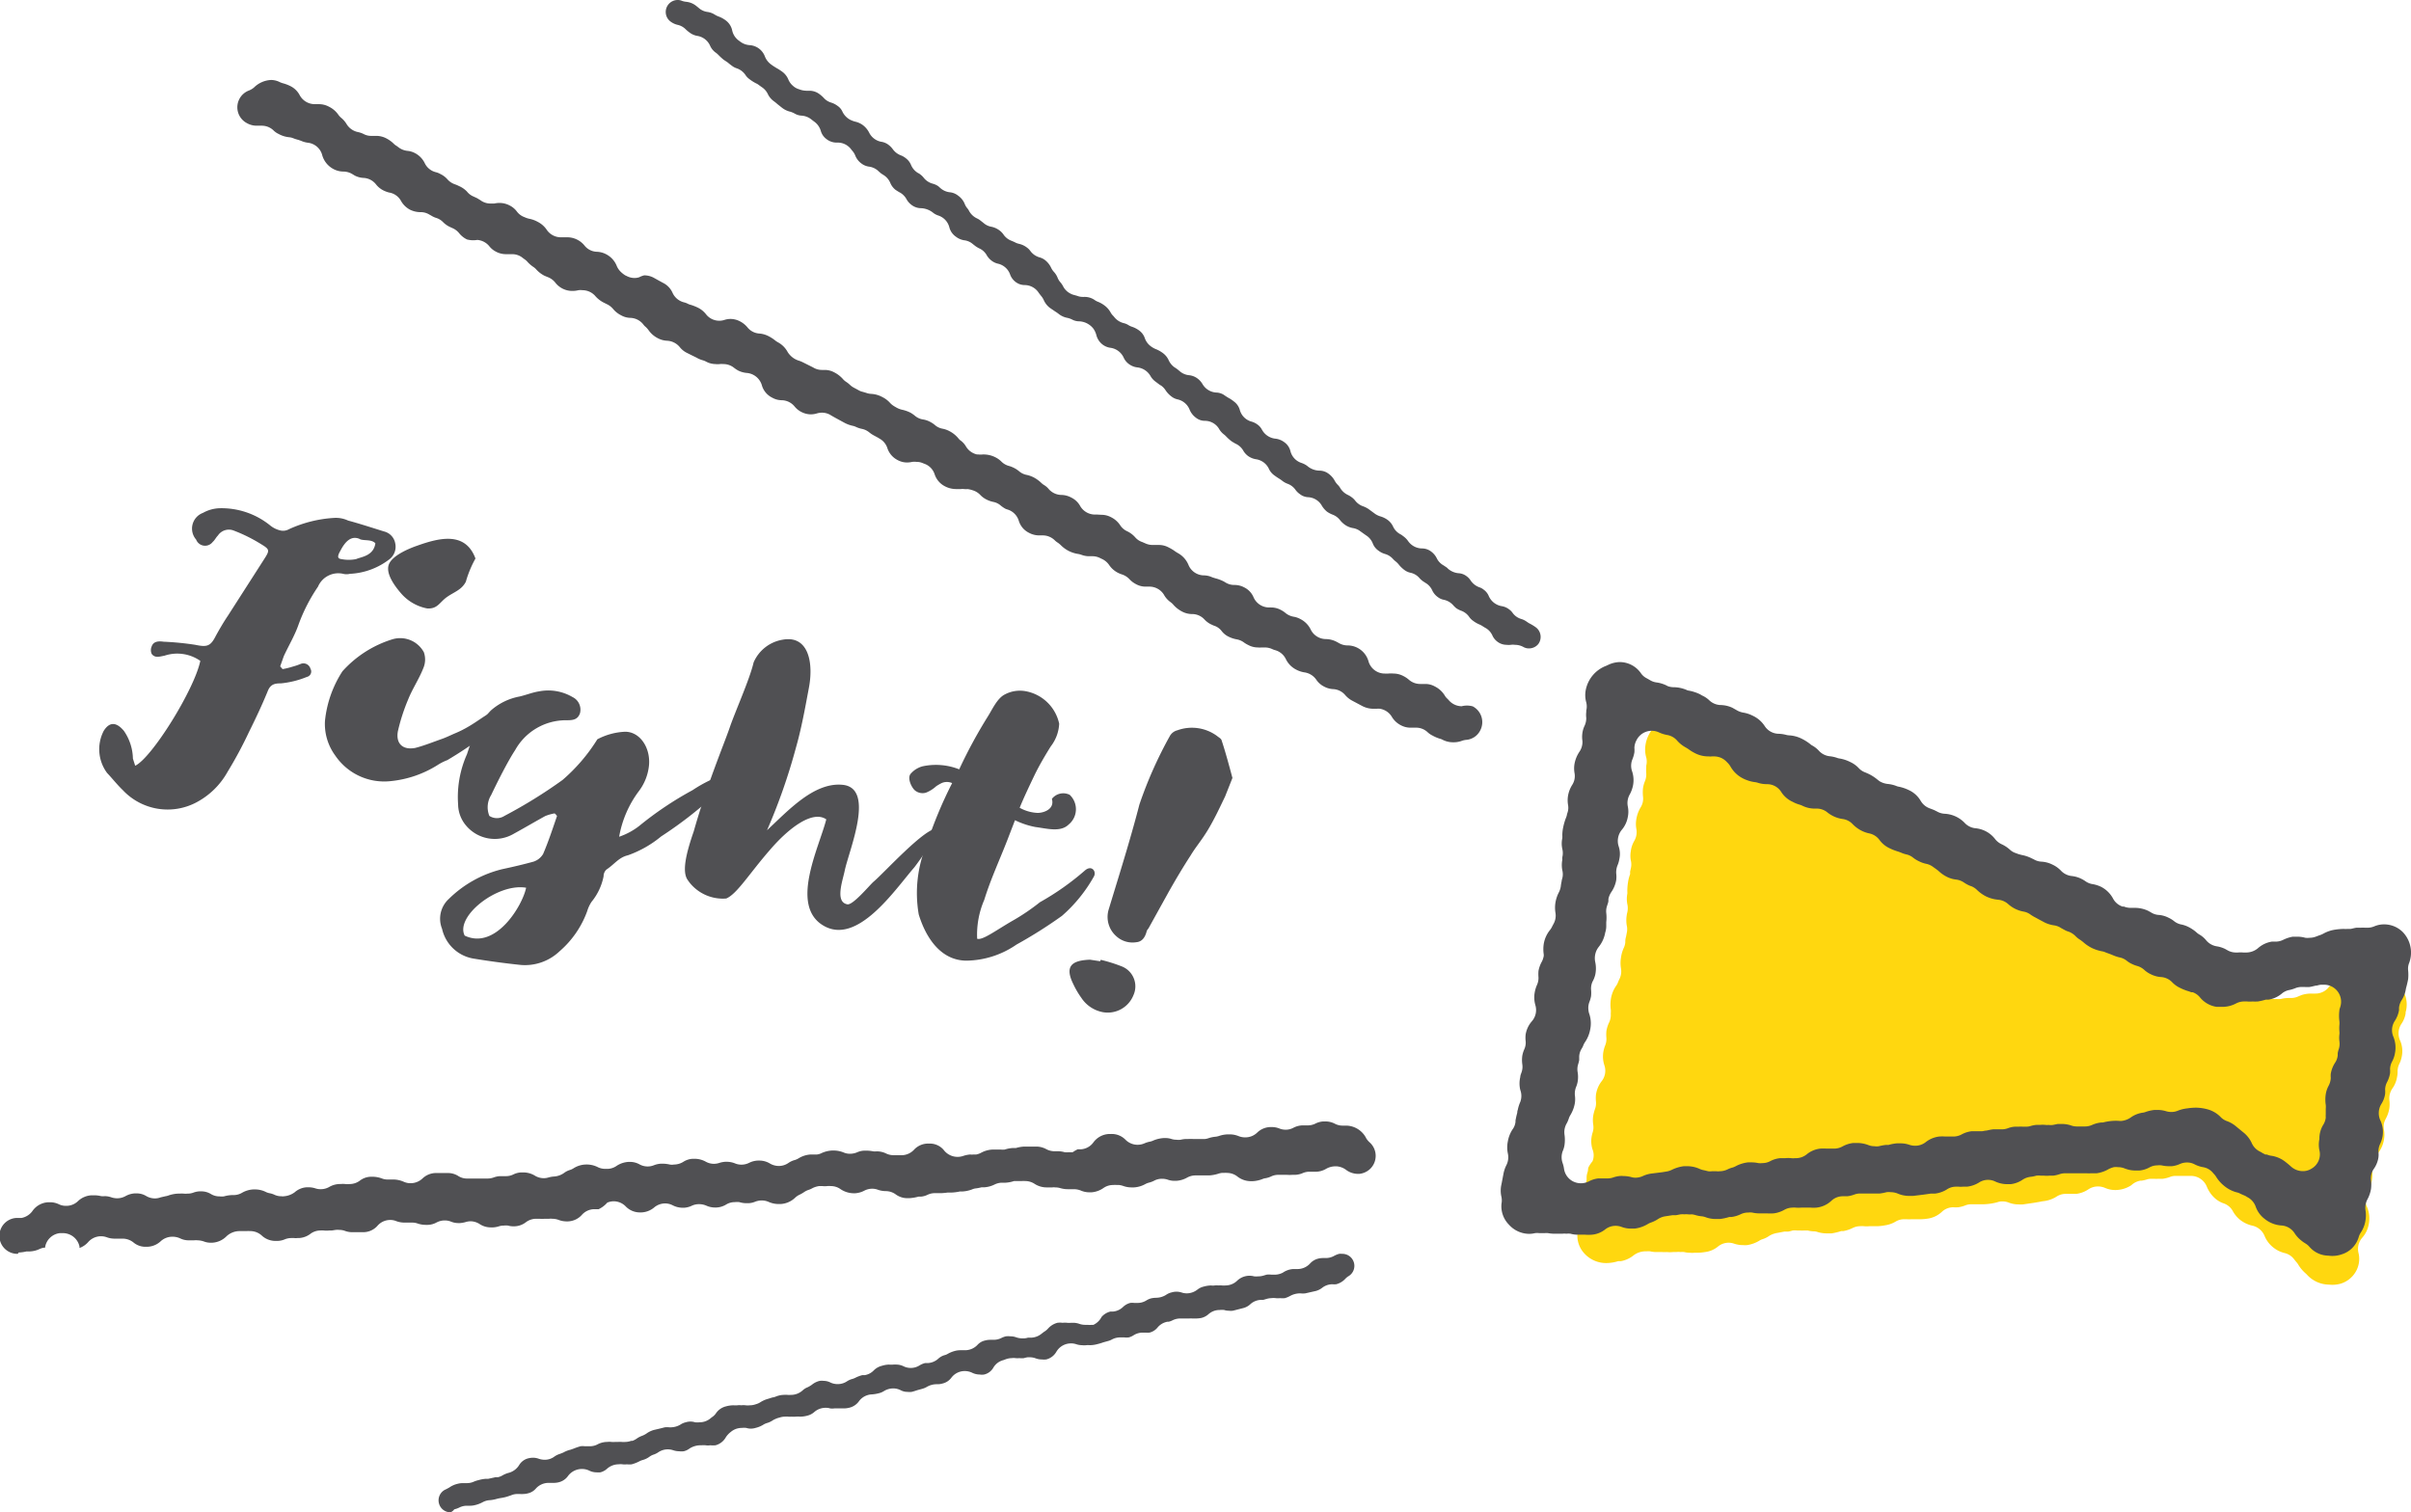 <svg xmlns="http://www.w3.org/2000/svg" viewBox="0 0 201.36 126.32"><defs><style>.cls-1{fill:#ffd70f;}.cls-2{fill:#505053;}</style></defs><g id="レイヤー_2" data-name="レイヤー 2"><g id="レイヤー_1-2" data-name="レイヤー 1"><path class="cls-1" d="M184.36,96.32a1.43,1.43,0,0,0-.92-.34h-.21l-49.08,7.38,6-41.59L189.8,86a1.44,1.44,0,0,0,.62.14,1.41,1.41,0,0,0,.45-.07l8.08-2.7-4.21,21.94Z"/><path class="cls-1" d="M194.51,107.3a2.52,2.52,0,0,1-1.84-.83l-.09-.09a3.07,3.07,0,0,1-.63-.74,1.24,1.24,0,0,0-.17-.23l-.17-.21a1.39,1.39,0,0,0-.82-.54,2.42,2.42,0,0,1-1-.52,2.34,2.34,0,0,1-.66-.91,1.44,1.44,0,0,0-1-.85,2.53,2.53,0,0,1-1.09-.53,2.49,2.49,0,0,1-.54-.65,1.39,1.39,0,0,0-.77-.68,2.14,2.14,0,0,1-.73-.42,2.63,2.63,0,0,1-.7-1,1.43,1.43,0,0,0-1.31-.88l-.24,0-.32,0-.4,0-.33,0a1.24,1.24,0,0,0-.5.1,3.06,3.06,0,0,1-.56.14l-.38,0a2.19,2.19,0,0,1-.36,0h-.2a1.31,1.31,0,0,0-.44.07,2.59,2.59,0,0,1-.42.09h-.09A1.48,1.48,0,0,0,178,99a2.46,2.46,0,0,1-1.31.4,2.15,2.15,0,0,1-.91-.19,1.55,1.55,0,0,0-.56-.11,1.44,1.44,0,0,0-.8.24,2.35,2.35,0,0,1-1,.38l-.41,0-.31,0h-.17a1.39,1.39,0,0,0-.79.24,2.58,2.58,0,0,1-1,.36,2.9,2.9,0,0,0-.36.06l-.53.09-.89.13a2.1,2.1,0,0,1-.36,0,2.27,2.27,0,0,1-.86-.16,1.43,1.43,0,0,0-.5-.09,1.25,1.25,0,0,0-.43.07,4.88,4.88,0,0,1-1.25.17l-.27,0-.36,0h-.3a1.32,1.32,0,0,0-.51.1,2.65,2.65,0,0,1-.57.15,4,4,0,0,1-.44,0,1.39,1.39,0,0,0-.93.38,2.18,2.18,0,0,1-1.2.57,4.58,4.58,0,0,1-.56.05l-.25,0h-.54a2.43,2.43,0,0,1-.38,0h-.21a1.34,1.34,0,0,0-.73.2,2.42,2.42,0,0,1-.89.31,4.38,4.38,0,0,1-.58.07h-.35l-.35,0a2.63,2.63,0,0,1-.49,0,1.33,1.33,0,0,0-.28,0,1.43,1.43,0,0,0-.64.15,2.93,2.93,0,0,1-.79.26l-.17,0a5.41,5.41,0,0,1-.79.19l-.43,0a2.6,2.6,0,0,1-.74-.11,1,1,0,0,0-.34-.06,2.47,2.47,0,0,1-.49-.07l-.3,0a1.87,1.87,0,0,1-.34,0l-.24,0a1.74,1.74,0,0,0-.39,0,2.22,2.22,0,0,1-.37.09l-.31,0-.58.11a1.92,1.92,0,0,0-.66.23,2.11,2.11,0,0,1-.6.3,1,1,0,0,0-.27.13,2.8,2.8,0,0,1-1,.36,2,2,0,0,1-.35,0,2.25,2.25,0,0,1-.74-.12,1.44,1.44,0,0,0-.46-.08,1.41,1.41,0,0,0-.89.32,2.08,2.08,0,0,1-1.08.46,4.42,4.42,0,0,1-.7.06h-.2a1.87,1.87,0,0,1-.34,0,2.22,2.22,0,0,1-.51-.06,1.53,1.53,0,0,0-.3,0,1.49,1.49,0,0,0-.36,0l-.27,0a2.56,2.56,0,0,1-.51,0,3.46,3.46,0,0,1-.39,0l-.22,0h-.26a2.33,2.33,0,0,1-.53-.06,1.42,1.42,0,0,0-.29,0h-.08a1.65,1.65,0,0,0-1,.33,2.35,2.35,0,0,1-1.06.49l-.11,0-.12,0a3.39,3.39,0,0,1-1,.16,2.46,2.46,0,0,1-1.77-.74,2.2,2.2,0,0,1-.64-1.69,2.17,2.17,0,0,1,.23-.81,1.46,1.46,0,0,0,.08-1.07,2.49,2.49,0,0,1-.08-1.09,2.26,2.26,0,0,1,.34-.93,1.55,1.55,0,0,0,.2-.63s0-.11,0-.16c0-.28.07-.42.1-.55s0-.19.06-.34A2.91,2.91,0,0,1,133,97a1.32,1.32,0,0,0,0-1,2.3,2.3,0,0,1-.08-1,2.59,2.59,0,0,1,.09-.4,1.38,1.38,0,0,0,.05-.67,2.53,2.53,0,0,1,0-.73,3.58,3.58,0,0,1,.14-.54,1.41,1.41,0,0,0,.09-.65,2.74,2.74,0,0,1,0-.57,2.39,2.39,0,0,1,.46-1.11A1.41,1.41,0,0,0,134,89a2.35,2.35,0,0,1-.1-1.09,2.85,2.85,0,0,1,.16-.59,1.39,1.39,0,0,0,.1-.64,3.29,3.29,0,0,1,0-.54,2.66,2.66,0,0,1,.23-.74,1.44,1.44,0,0,0,.14-.62,1.09,1.09,0,0,1,0-.18,2.17,2.17,0,0,0,0-.26,3.11,3.11,0,0,1,0-.85,2.64,2.64,0,0,1,.44-1.14,1.24,1.24,0,0,0,.16-.3,2.72,2.72,0,0,1,.11-.25,1.44,1.44,0,0,0,.14-.91,2.71,2.71,0,0,1,0-.9,2.84,2.84,0,0,1,.24-.83,1.37,1.37,0,0,0,.12-.44c0-.15,0-.27.06-.47l.06-.31a1.43,1.43,0,0,0,0-.65,2.62,2.62,0,0,1,0-.84,1.84,1.84,0,0,1,.05-.25,1.56,1.56,0,0,0,0-.68,2.29,2.29,0,0,1,0-.87,1.37,1.37,0,0,0,0-.19,4.37,4.37,0,0,1,.05-.71,3.47,3.47,0,0,1,.18-.73,1.6,1.6,0,0,0,0-.21l.06-.27a1.42,1.42,0,0,0,0-.68,2.15,2.15,0,0,1,0-.76,2.25,2.25,0,0,1,.3-.88,1.46,1.46,0,0,0,.16-1,2.25,2.25,0,0,1,0-.78,2.76,2.76,0,0,1,.36-1,1.37,1.37,0,0,0,.2-.9,3.38,3.38,0,0,1,0-.71,2.43,2.43,0,0,1,.17-.6,1.47,1.47,0,0,0,.1-.62,3.17,3.17,0,0,1,0-.53l0-.13a1.42,1.42,0,0,0,0-.68,2.38,2.38,0,0,1-.07-1,2.77,2.77,0,0,1,1.68-2.18,2.36,2.36,0,0,1,1.12-.3,2.13,2.13,0,0,1,1.72.88,1.38,1.38,0,0,0,.5.43l.31.18a1.29,1.29,0,0,0,.54.19,2.83,2.83,0,0,1,.81.26l.16.07a1.31,1.31,0,0,0,.52.11,2.7,2.7,0,0,1,1.1.27,5,5,0,0,1,.62.36l.16.09a2.66,2.66,0,0,1,.65.44,1.41,1.41,0,0,0,.9.38,2.55,2.55,0,0,1,1,.23,3.54,3.54,0,0,1,.41.23,1.44,1.44,0,0,0,.5.19,2.8,2.8,0,0,1,.77.26,2.3,2.3,0,0,1,1,.86,1.44,1.44,0,0,0,1.15.63,2.34,2.34,0,0,1,.66.1l.27,0a2.72,2.72,0,0,1,1,.28,3.77,3.77,0,0,1,.69.42l.2.14a2.15,2.15,0,0,1,.58.45,1.49,1.49,0,0,0,.91.45,2.62,2.62,0,0,1,.63.14l.23.07a3.19,3.19,0,0,1,.84.28,2.65,2.65,0,0,1,.69.5,1.36,1.36,0,0,0,.54.35l.29.12a3.54,3.54,0,0,1,.71.45.8.8,0,0,0,.21.15l.09,0a1.42,1.42,0,0,0,.6.2,2.55,2.55,0,0,1,.7.17.9.9,0,0,0,.23.08,3.06,3.06,0,0,1,.8.28,2.2,2.2,0,0,1,1,.85,1.36,1.36,0,0,0,.8.63,3.34,3.34,0,0,1,.44.17l.2.11a1.5,1.5,0,0,0,.62.19,2.46,2.46,0,0,1,.92.24,2.56,2.56,0,0,1,.72.52,1.38,1.38,0,0,0,.88.44,2.5,2.5,0,0,1,.82.23,2.43,2.43,0,0,1,.83.66,1.43,1.43,0,0,0,.52.39l.1,0a2.88,2.88,0,0,1,.63.42,1.33,1.33,0,0,0,.53.3l.22.08a1.12,1.12,0,0,0,.26.08,3,3,0,0,1,.81.28,1.39,1.39,0,0,1,.21.11,1.5,1.5,0,0,0,.62.19,2.46,2.46,0,0,1,.9.24,2.79,2.79,0,0,1,.73.53,1.42,1.42,0,0,0,.86.43,2.4,2.4,0,0,1,.83.24,2.88,2.88,0,0,1,.38.22,1.45,1.45,0,0,0,.57.24,2.65,2.65,0,0,1,.71.22,2.4,2.4,0,0,1,1,.92,1.41,1.41,0,0,0,.76.62l.24.09a1.42,1.42,0,0,0,.57.12h.32a2.6,2.6,0,0,1,1.12.24l.27.16a1.52,1.52,0,0,0,.62.21,2.28,2.28,0,0,1,.81.23,2.19,2.19,0,0,1,.47.29,1.33,1.33,0,0,0,.6.28,2.84,2.84,0,0,1,.56.19,3.26,3.26,0,0,1,.72.47,1.37,1.37,0,0,0,.21.15,2.21,2.21,0,0,1,.59.5,1.41,1.41,0,0,0,.87.48l.1,0a1.33,1.33,0,0,0,.28,0,1.5,1.5,0,0,0,.37,0,2.59,2.59,0,0,1,.63-.08h.22a1.43,1.43,0,0,0,.61-.14l.27-.11a2.56,2.56,0,0,1,.79-.12h.36a1.41,1.41,0,0,0,1.11-.53,2.31,2.31,0,0,1,1.1-.76,2.62,2.62,0,0,1,.79-.14,1.27,1.27,0,0,0,.6-.15,3.52,3.52,0,0,1,.39-.16,3.14,3.14,0,0,1,1-.18A2.44,2.44,0,0,1,200,82a2.31,2.31,0,0,1,.91,2.55l0,.1a2.15,2.15,0,0,1-.35.87,1.45,1.45,0,0,0-.12,1.37,2.22,2.22,0,0,1,.15,1.35,2.3,2.3,0,0,1-.2.61,1.44,1.44,0,0,0-.15.65,2.09,2.09,0,0,1-.05.49,2.22,2.22,0,0,1-.38.92,1.49,1.49,0,0,0-.26.94,2.65,2.65,0,0,1,0,.74,2.79,2.79,0,0,1-.31.88,1.66,1.66,0,0,0-.14.37,1.52,1.52,0,0,0,0,.52,2.43,2.43,0,0,1,0,.85,2.52,2.52,0,0,1-.55,1.18,1.43,1.43,0,0,0-.2.3.8.8,0,0,1-.08.16,1.45,1.45,0,0,0-.16.87,2.85,2.85,0,0,1-.34,1.77,1.38,1.38,0,0,0-.18,1,.91.91,0,0,0,.1.33,2.47,2.47,0,0,1,.14,1.45,2.31,2.31,0,0,1-.53,1.1,1.41,1.41,0,0,0-.33,1.26,2.12,2.12,0,0,1-.13,1.41,2.2,2.2,0,0,1-1.35,1.18A2.55,2.55,0,0,1,194.51,107.3ZM142.88,65.68a1.34,1.34,0,0,0-.77.23,1.43,1.43,0,0,0-.65,1.14c0,.1,0,.21,0,.31a3.62,3.62,0,0,1-.16.63,1.44,1.44,0,0,0,0,1,2.21,2.21,0,0,1,.1,1.09,2.36,2.36,0,0,1-.25.79,1.48,1.48,0,0,0-.11,1,2.44,2.44,0,0,1-.41,2,1.4,1.4,0,0,0-.21,1.35,2.37,2.37,0,0,1,.1,1.1,2.83,2.83,0,0,1-.13.52,1.45,1.45,0,0,0-.09.65,2.42,2.42,0,0,1,0,.6,2.6,2.6,0,0,1-.35,1,1.39,1.39,0,0,0-.19.55l0,.19a2.42,2.42,0,0,1-.1.45,1.46,1.46,0,0,0,0,.59,2.63,2.63,0,0,1,0,.74l0,.33c0,.15,0,.29-.06.55a2.64,2.64,0,0,1-.44,1.14,1.51,1.51,0,0,0-.15.28l0,.12a1.39,1.39,0,0,0-.07.94,2.58,2.58,0,0,1,.05,1,1.92,1.92,0,0,1-.15.57,1.69,1.69,0,0,0-.09.63,2.81,2.81,0,0,1,0,.58,3.59,3.59,0,0,1-.12.47,1.51,1.51,0,0,0-.06.67,1.28,1.28,0,0,0,.07.34,2.68,2.68,0,0,1,.11,1.23,3,3,0,0,1-.36,1,1.11,1.11,0,0,0-.12.27,2.92,2.92,0,0,1-.14.31,1.46,1.46,0,0,0-.17.65c0,.11,0,.21,0,.32a3.38,3.38,0,0,1-.08.34,1.52,1.52,0,0,0,0,.67,2.27,2.27,0,0,1,0,.78,2,2,0,0,1-.12.5,1.42,1.42,0,0,0-.07.65,2.75,2.75,0,0,1,0,.64,3,3,0,0,1-.3,1,1,1,0,0,0-.11.29,3.41,3.41,0,0,1-.19.5,1.23,1.23,0,0,0-.12.37,2.18,2.18,0,0,0,0,.51,1.23,1.23,0,0,1,0,.19,1.42,1.42,0,0,0,1.32,1.28h.3a1.44,1.44,0,0,0,.75-.21,2.42,2.42,0,0,1,.9-.32,2.07,2.07,0,0,1,.35,0,2.44,2.44,0,0,1,.48.05,1.53,1.53,0,0,0,.3,0,1.38,1.38,0,0,0,.71-.19,2.37,2.37,0,0,1,.8-.27l.42,0h.32a1.43,1.43,0,0,0,.5-.09,3.16,3.16,0,0,1,.53-.13,2.28,2.28,0,0,1,.93,0,1.32,1.32,0,0,0,.34,0,1.36,1.36,0,0,0,.63-.15,2.53,2.53,0,0,1,.78-.24l.89-.13.44-.08a1.86,1.86,0,0,0,.37-.14,2.87,2.87,0,0,1,.91-.3l.44,0a2.32,2.32,0,0,1,.87.16,1.64,1.64,0,0,0,.38.1l.34,0a1,1,0,0,0,.3,0,1.93,1.93,0,0,1,.42,0,1.14,1.14,0,0,0,.26,0,1.43,1.43,0,0,0,.64-.15,2.75,2.75,0,0,1,.5-.2,1,1,0,0,0,.28-.11,2.86,2.86,0,0,1,1-.32l.38,0a2.73,2.73,0,0,1,.5,0,1.33,1.33,0,0,0,.28,0,1.53,1.53,0,0,0,.69-.17,2.43,2.43,0,0,1,.81-.28c.2,0,.37,0,.51,0a2.27,2.27,0,0,1,.41,0h.5a1.74,1.74,0,0,0,1-.31,2.25,2.25,0,0,1,1.1-.49,3.85,3.85,0,0,1,.62,0h.31l.25,0a1.63,1.63,0,0,0,.57-.17,2.48,2.48,0,0,1,.89-.31l.41,0a2.46,2.46,0,0,1,.81.14,1.47,1.47,0,0,0,.46.07,1.41,1.41,0,0,0,.45-.07,3.74,3.74,0,0,1,.6-.13.8.8,0,0,0,.15,0,5.19,5.19,0,0,1,.73-.16l.37,0a2.46,2.46,0,0,1,.72.1,1.25,1.25,0,0,0,.43.07,1.41,1.41,0,0,0,.89-.32,2.35,2.35,0,0,1,1.13-.49,3.37,3.37,0,0,1,.57,0h.63a1.39,1.39,0,0,0,.63-.18,2.43,2.43,0,0,1,.81-.28c.3,0,.46,0,.61-.06l.28,0,.28-.06a5.68,5.68,0,0,1,.62-.12,1.72,1.72,0,0,1,.33,0h.35a1.4,1.4,0,0,0,.54-.1,2.05,2.05,0,0,1,.55-.16l.4,0,.32,0,.18,0a1.76,1.76,0,0,0,.45-.07,2.28,2.28,0,0,1,.45-.11,2.56,2.56,0,0,1,.39,0,2.43,2.43,0,0,1,.38,0H180a1.52,1.52,0,0,0,.42-.06,2.59,2.59,0,0,1,.4-.09,2.29,2.29,0,0,1,.43,0,2.68,2.68,0,0,1,.69.1,1.31,1.31,0,0,0,.39.05h.15l.25,0,.12,0a2.2,2.2,0,0,1,.55-.07,3.09,3.09,0,0,1,.9.15l.16,0a2.61,2.61,0,0,1,1.32.69l.13.1A7.44,7.44,0,0,1,187,96a3.06,3.06,0,0,0,.29.26,1.37,1.37,0,0,0,.53.25,2.45,2.45,0,0,1,.92.44l.18.12a3.5,3.5,0,0,1,.63.45,2.2,2.2,0,0,1,.59.75,1.43,1.43,0,0,0,.66.67,3.83,3.83,0,0,1,.53.33,1.36,1.36,0,0,0,.86.3,1.5,1.5,0,0,0,.47-.08,1.41,1.41,0,0,0,.9-1,2.82,2.82,0,0,1,.22-.56,1.25,1.25,0,0,0,.16-.57,2.52,2.52,0,0,1,0-.37,1.23,1.23,0,0,0,0-.2,3.24,3.24,0,0,1,.08-.73,2.72,2.72,0,0,1,.45-1.06c.05-.09.1-.18.14-.27l.06-.13a1.37,1.37,0,0,0,.13-.59,4.2,4.2,0,0,1,0-.51,3.21,3.21,0,0,1,.26-.8l.09-.25a1.05,1.05,0,0,1,.05-.19,1.49,1.49,0,0,0,.06-.59,2.55,2.55,0,0,1,0-.73c0-.06,0-.12,0-.18a4.13,4.13,0,0,1,.08-.79l0-.11a1.51,1.51,0,0,0,0-.7,2.66,2.66,0,0,1-.07-.39,1.42,1.42,0,0,0-1.41-1.3h-.22a1.44,1.44,0,0,0-.64.16,2.54,2.54,0,0,1-.38.16,2.45,2.45,0,0,1-.41.11,1.37,1.37,0,0,0-.67.3,2.32,2.32,0,0,1-1.39.49h-.15a2.2,2.2,0,0,1-1.58-.78,1.39,1.39,0,0,0-.59-.42l-.2-.08-.2-.07a5.43,5.43,0,0,1-.69-.27,2.47,2.47,0,0,1-.68-.49,1.39,1.39,0,0,0-.91-.43,2.67,2.67,0,0,1-.85-.23,2.21,2.21,0,0,1-.56-.38,1.49,1.49,0,0,0-.58-.31,2.75,2.75,0,0,1-.45-.17,2.6,2.6,0,0,1-.45-.28,1.4,1.4,0,0,0-.58-.27,2.57,2.57,0,0,1-.59-.2l-.16-.07a3,3,0,0,1-.43-.16,1.76,1.76,0,0,0-.3-.1,3,3,0,0,1-.81-.27,3,3,0,0,1-.73-.48,1.37,1.37,0,0,0-.21-.15,2.58,2.58,0,0,1-.45-.35,1.43,1.43,0,0,0-.56-.35,2.15,2.15,0,0,1-.32-.13,2.74,2.74,0,0,1-.34-.19,1.43,1.43,0,0,0-.59-.23,2.53,2.53,0,0,1-.75-.24c-.25-.12-.37-.19-.49-.26l-.31-.16a2.36,2.36,0,0,1-.4-.24,1.41,1.41,0,0,0-.59-.25,2.6,2.6,0,0,1-.65-.21,3.12,3.12,0,0,1-.64-.43,1.72,1.72,0,0,0-.47-.28,2.74,2.74,0,0,0-.39-.09,2.89,2.89,0,0,1-1-.28,3,3,0,0,1-.71-.49,1.38,1.38,0,0,0-.5-.32l-.34-.15a1.79,1.79,0,0,1-.32-.19,1.56,1.56,0,0,0-.62-.23,2.48,2.48,0,0,1-.73-.23,3.7,3.7,0,0,1-.75-.49,1.16,1.16,0,0,0-.21-.16l-.24-.17a1.51,1.51,0,0,0-.59-.27,2.66,2.66,0,0,1-.58-.2,2.8,2.8,0,0,1-.5-.31,1.23,1.23,0,0,0-.54-.26,2.73,2.73,0,0,1-.52-.19l-.2-.07a4.55,4.55,0,0,1-.71-.27,2.51,2.51,0,0,1-.83-.68,1.42,1.42,0,0,0-.85-.54,2.61,2.61,0,0,1-1.42-.78,1.4,1.4,0,0,0-.82-.41,2.51,2.51,0,0,1-.79-.25,2.6,2.6,0,0,1-.51-.32,1.4,1.4,0,0,0-.91-.33h-.11a2.45,2.45,0,0,1-1-.23l-.19-.08a4.25,4.25,0,0,1-.65-.26,2.29,2.29,0,0,1-.93-.81,1.41,1.41,0,0,0-1.18-.65,2.41,2.41,0,0,1-.81-.13l-.25-.06a3.17,3.17,0,0,1-.9-.28,2.48,2.48,0,0,1-1-1,2,2,0,0,0-.22-.27l-.12-.13a1.47,1.47,0,0,0-.53-.36l-.1,0a1.38,1.38,0,0,0-.56-.12h-.34a2.41,2.41,0,0,1-1.08-.24,4.57,4.57,0,0,1-.63-.37.7.7,0,0,0-.16-.1,2.86,2.86,0,0,1-.79-.62A1.42,1.42,0,0,0,144,66a3,3,0,0,1-.6-.17A1.39,1.39,0,0,0,142.88,65.68Z"/><path class="cls-2" d="M194.45,104.88a2.12,2.12,0,0,1-1.54-.7,1.4,1.4,0,0,0-.37-.32,2.62,2.62,0,0,1-.34-.24,2.5,2.5,0,0,1-.56-.61,1.41,1.41,0,0,0-1.12-.65,2.47,2.47,0,0,1-1.37-.54,2.21,2.21,0,0,1-.75-1,1.43,1.43,0,0,0-.64-.79l-.11-.06a.94.94,0,0,0-.22-.12l-.32-.14a1,1,0,0,0-.32-.12,2.76,2.76,0,0,1-1-.51,3.09,3.09,0,0,1-.69-.76,1.24,1.24,0,0,0-.17-.23l-.09-.1a1.36,1.36,0,0,0-.85-.5,2.44,2.44,0,0,1-.69-.23,1.33,1.33,0,0,0-.65-.16,1.43,1.43,0,0,0-.58.12,2.2,2.2,0,0,1-.69.19l-.26,0a2.88,2.88,0,0,1-.59-.07,1.34,1.34,0,0,0-.35,0,1.38,1.38,0,0,0-.68.18,2.18,2.18,0,0,1-.82.25l-.32,0a2.44,2.44,0,0,1-.93-.18,1.47,1.47,0,0,0-.54-.1,1.39,1.39,0,0,0-.35,0,2.23,2.23,0,0,0-.43.16,2.67,2.67,0,0,1-1,.35l-.45,0a4.1,4.1,0,0,1-.42,0L174,98l-.37,0-.35,0-.35,0-.29,0h-.15a1.43,1.43,0,0,0-.46.07,2.68,2.68,0,0,1-.56.13l-.32,0a2.12,2.12,0,0,1-.44,0l-.26,0a1.58,1.58,0,0,0-.38,0,3.15,3.15,0,0,1-.42.09,1.55,1.55,0,0,0-.73.25,2.23,2.23,0,0,1-1,.37l-.28,0a2.39,2.39,0,0,1-1-.22,1.38,1.38,0,0,0-1.37.09,2.39,2.39,0,0,1-1,.34l-.33,0a2.31,2.31,0,0,1-.37,0l-.21,0a1.36,1.36,0,0,0-.78.24,2.39,2.39,0,0,1-1,.34l-.34,0-.56.08-.9.11-.3,0a2.38,2.38,0,0,1-1-.2,1.55,1.55,0,0,0-.56-.11,1.47,1.47,0,0,0-.36,0,4.13,4.13,0,0,1-.57.11l-.53,0h-1.11a1.37,1.37,0,0,0-.49.09,2.64,2.64,0,0,1-.57.14l-.4,0a1.39,1.39,0,0,0-.94.38,2.16,2.16,0,0,1-1.25.57,2.81,2.81,0,0,1-.47,0l-.37,0h-.43a3,3,0,0,1-.46,0,1,1,0,0,0-.25,0,1.4,1.4,0,0,0-.71.19,2.39,2.39,0,0,1-.89.29,4.66,4.66,0,0,1-.56,0h-.4l-.26,0a2.78,2.78,0,0,1-.57-.07,1.66,1.66,0,0,0-.32,0,1.46,1.46,0,0,0-.61.13,2.53,2.53,0,0,1-.78.24l-.19,0a4.45,4.45,0,0,1-.78.17l-.34,0a2.42,2.42,0,0,1-.89-.16,1.37,1.37,0,0,0-.34-.07,2.66,2.66,0,0,1-.49-.1,1.59,1.59,0,0,0-.3-.06,1.75,1.75,0,0,1-.32,0,1.27,1.27,0,0,0-.28,0,2,2,0,0,0-.34,0l-.36.07-.3,0-.58.09a1.54,1.54,0,0,0-.63.23,2.62,2.62,0,0,1-.58.29,1.43,1.43,0,0,0-.28.13,2.78,2.78,0,0,1-1.09.38h-.29a2.16,2.16,0,0,1-.81-.14,1.43,1.43,0,0,0-.5-.09,1.39,1.39,0,0,0-.87.3,2.07,2.07,0,0,1-1.1.44,3.58,3.58,0,0,1-.59,0h-.59a2.13,2.13,0,0,1-.61-.08,1.47,1.47,0,0,0-.36,0,1.17,1.17,0,0,0-.32,0l-.25,0-.42,0a3.07,3.07,0,0,1-.53-.05,1.27,1.27,0,0,0-.28,0h-.45a1.49,1.49,0,0,0-.36,0,2.1,2.1,0,0,1-.51.06,2.29,2.29,0,0,1-1.67-.77,2.19,2.19,0,0,1-.62-1.75,1.47,1.47,0,0,0,0-.55,2.31,2.31,0,0,1,0-1.08l.17-.89a2.72,2.72,0,0,1,.23-.68,1.45,1.45,0,0,0,.13-1,2.5,2.5,0,0,1,0-1,2.65,2.65,0,0,1,.39-1,1.29,1.29,0,0,0,.25-.63l0-.12c.06-.3.09-.44.13-.58s0-.16.06-.3a3.1,3.1,0,0,1,.21-.67,1.44,1.44,0,0,0,0-1,2.3,2.3,0,0,1,0-1.08c0-.13.06-.26.1-.38a1.38,1.38,0,0,0,.07-.67,2.63,2.63,0,0,1,0-.74,2.43,2.43,0,0,1,.17-.54,1.34,1.34,0,0,0,.11-.65,2.38,2.38,0,0,1,0-.59,2.22,2.22,0,0,1,.52-1.09,1.42,1.42,0,0,0,.29-1.34,2.36,2.36,0,0,1-.05-1.09,2.71,2.71,0,0,1,.18-.59,1.43,1.43,0,0,0,.13-.65,3.23,3.23,0,0,1,0-.53,2.5,2.5,0,0,1,.26-.74,1.39,1.39,0,0,0,.18-.63V80a1.22,1.22,0,0,0,0-.27,2.94,2.94,0,0,1,0-.89,2.5,2.5,0,0,1,.53-1.17,1.49,1.49,0,0,0,.18-.3l.1-.19a1.4,1.4,0,0,0,.17-.92,2.67,2.67,0,0,1,0-.89,2.84,2.84,0,0,1,.29-.85,1.77,1.77,0,0,0,.15-.46,3.39,3.39,0,0,1,.07-.43,1.18,1.18,0,0,1,.06-.27,1.38,1.38,0,0,0,0-.67,2.32,2.32,0,0,1,0-.87,1.42,1.42,0,0,1,0-.22,1.46,1.46,0,0,0,0-.69,2.1,2.1,0,0,1,0-.9,2.28,2.28,0,0,0,0-.26,3.27,3.27,0,0,1,.07-.63,4.88,4.88,0,0,1,.22-.77,2,2,0,0,0,.08-.22,1.29,1.29,0,0,1,.05-.21,1.31,1.31,0,0,0,.06-.68,2.33,2.33,0,0,1,0-.79,2.48,2.48,0,0,1,.34-.88,1.36,1.36,0,0,0,.2-1,2.28,2.28,0,0,1,0-.78,2.7,2.7,0,0,1,.41-1,1.43,1.43,0,0,0,.25-.9,2.21,2.21,0,0,1,0-.68,2.07,2.07,0,0,1,.19-.61,1.51,1.51,0,0,0,.13-.63,2.19,2.19,0,0,1,0-.51l0-.11a1.42,1.42,0,0,0,0-.68,2.26,2.26,0,0,1-.05-1,2.72,2.72,0,0,1,1.72-2.06l.13-.06a2.39,2.39,0,0,1,1-.25,2.17,2.17,0,0,1,1.75.91,1.3,1.3,0,0,0,.51.45l.23.13a1.41,1.41,0,0,0,.56.21,2.74,2.74,0,0,1,.82.24l.11.06a1.39,1.39,0,0,0,.53.1,2.82,2.82,0,0,1,1.16.27A3.64,3.64,0,0,1,142,58a1.18,1.18,0,0,0,.19.11,2.07,2.07,0,0,1,.58.4,1.43,1.43,0,0,0,.92.38,2.43,2.43,0,0,1,1,.23l.37.21a1.63,1.63,0,0,0,.52.19,2.68,2.68,0,0,1,.8.26,2.41,2.41,0,0,1,1,.86,1.41,1.41,0,0,0,1.16.65,2.71,2.71,0,0,1,.59.08,1.28,1.28,0,0,0,.27.05,2.7,2.7,0,0,1,1.07.28,4,4,0,0,1,.7.44.9.9,0,0,0,.2.14,2.17,2.17,0,0,1,.55.44,1.42,1.42,0,0,0,.92.45,2.72,2.72,0,0,1,.58.13,1,1,0,0,0,.25.06,3.12,3.12,0,0,1,.86.29,2.3,2.3,0,0,1,.71.51,1.35,1.35,0,0,0,.55.36l.27.12a3.69,3.69,0,0,1,.73.47l.18.14a1.67,1.67,0,0,0,.68.23,2.74,2.74,0,0,1,.7.16.88.88,0,0,0,.23.07,3.44,3.44,0,0,1,.83.28,2.23,2.23,0,0,1,1,.9,1.45,1.45,0,0,0,.81.65c.13.05.27.1.39.16l.16.08a1.44,1.44,0,0,0,.64.19,2.49,2.49,0,0,1,1.67.76,1.42,1.42,0,0,0,.9.45,2.37,2.37,0,0,1,.8.22,2.31,2.31,0,0,1,.85.69,1.46,1.46,0,0,0,.53.42,2.74,2.74,0,0,1,.7.46,1.33,1.33,0,0,0,.53.3l.18.07.26.07a3.08,3.08,0,0,1,.84.28l.19.09a1.36,1.36,0,0,0,.62.19,2.35,2.35,0,0,1,.94.25,2.37,2.37,0,0,1,.72.52,1.45,1.45,0,0,0,.87.43,2.38,2.38,0,0,1,.81.23,2.58,2.58,0,0,1,.37.22,1.38,1.38,0,0,0,.59.23,2.68,2.68,0,0,1,.71.23,2.36,2.36,0,0,1,1,1,1.39,1.39,0,0,0,.77.64l.12,0a1.49,1.49,0,0,0,.54.11H178l.29,0a2.61,2.61,0,0,1,1.1.24l.24.13a1.33,1.33,0,0,0,.64.22,2.14,2.14,0,0,1,.83.23,2.25,2.25,0,0,1,.46.28,1.36,1.36,0,0,0,.62.29,2.31,2.31,0,0,1,.56.19,3.21,3.21,0,0,1,.74.5,1.13,1.13,0,0,0,.21.15,2.06,2.06,0,0,1,.57.49,1.44,1.44,0,0,0,.86.49,2.45,2.45,0,0,1,.71.22l.18.1a1.42,1.42,0,0,0,.72.2h.18a2,2,0,0,1,.43,0h.24a1.54,1.54,0,0,0,1-.36,2.28,2.28,0,0,1,1.16-.55l.36,0a1.46,1.46,0,0,0,.61-.16,2.89,2.89,0,0,1,.77-.25l.41,0a2.3,2.3,0,0,1,.64.09,1.57,1.57,0,0,0,.37,0,1.5,1.5,0,0,0,.55-.11l.27-.1a1.69,1.69,0,0,0,.31-.13,2.87,2.87,0,0,1,1-.34,5.13,5.13,0,0,1,.74-.06,1.09,1.09,0,0,0,.26,0l.24,0c.13,0,.26-.06.53-.1l.36,0a2.19,2.19,0,0,1,.36,0l.22,0a1.45,1.45,0,0,0,.54-.11,2.08,2.08,0,0,1,.85-.17,2.2,2.2,0,0,1,1.56.66,2.48,2.48,0,0,1,.49,2.63,1.3,1.3,0,0,0-.06.55,3.64,3.64,0,0,1,0,.74c-.06.31-.1.46-.14.62a2.12,2.12,0,0,0-.06.26,2.3,2.3,0,0,1-.34.87,1.44,1.44,0,0,0-.22.64l0,.2a2.37,2.37,0,0,1-.35.89,1.4,1.4,0,0,0-.12,1.33,2.38,2.38,0,0,1,.14,1.32,2.29,2.29,0,0,1-.25.75,1.47,1.47,0,0,0-.17.61,2.33,2.33,0,0,1,0,.37,2.44,2.44,0,0,1-.24.72,1.38,1.38,0,0,0-.17.63,2.46,2.46,0,0,1,0,.37,2.18,2.18,0,0,1-.32.85,1.46,1.46,0,0,0-.08,1.36,2.25,2.25,0,0,1,.18,1.36,2.3,2.3,0,0,1-.2.61,1.46,1.46,0,0,0-.14.65,2,2,0,0,1,0,.48,2.25,2.25,0,0,1-.37.93,1.4,1.4,0,0,0-.25,1,2.76,2.76,0,0,1,0,.7,2.85,2.85,0,0,1-.31.89,1.49,1.49,0,0,0-.15.88,2.7,2.7,0,0,1,0,.85,2.5,2.5,0,0,1-.38,1,1.38,1.38,0,0,0-.19.41,2.14,2.14,0,0,1-1.44,1.44A2.36,2.36,0,0,1,194.45,104.88ZM132.66,84.34a1.28,1.28,0,0,0,.07.34,2.49,2.49,0,0,1,.08,1.3,2.76,2.76,0,0,1-.43,1.06,1.3,1.3,0,0,0-.14.26,1.4,1.4,0,0,1-.15.3,1.37,1.37,0,0,0-.2.65c0,.1,0,.2,0,.3a3,3,0,0,1-.08.32,1.42,1.42,0,0,0-.05.68,2.46,2.46,0,0,1,0,.81,2.24,2.24,0,0,1-.14.46,1.52,1.52,0,0,0-.09.67,2.31,2.31,0,0,1,0,.64,2.89,2.89,0,0,1-.37,1,1.38,1.38,0,0,0-.14.3,2.22,2.22,0,0,1-.2.45,1.46,1.46,0,0,0-.16.87,3.09,3.09,0,0,1,0,.91,2.07,2.07,0,0,1-.15.5,1.47,1.47,0,0,0,0,1,2.46,2.46,0,0,1,.11.45,1.41,1.41,0,0,0,.76,1.07,1.46,1.46,0,0,0,1.31,0,2.22,2.22,0,0,1,.79-.25l.34,0,.28,0h.17a1.48,1.48,0,0,0,.46-.08,2.36,2.36,0,0,1,.54-.12,1.42,1.42,0,0,1,.29,0,2.82,2.82,0,0,1,.65.08,1.21,1.21,0,0,0,.38.06,1.54,1.54,0,0,0,.6-.13,2.47,2.47,0,0,1,.76-.22l.89-.11.42-.07a1.63,1.63,0,0,0,.37-.13,3.08,3.08,0,0,1,1-.3l.33,0a2.5,2.5,0,0,1,1,.23,1.58,1.58,0,0,0,.37.11l.33.08a1.06,1.06,0,0,0,.31,0l.37,0a1.36,1.36,0,0,0,.29,0,1.51,1.51,0,0,0,.62-.14,2.2,2.2,0,0,1,.45-.17,1.39,1.39,0,0,0,.28-.12,2.89,2.89,0,0,1,1-.31l.31,0a2.6,2.6,0,0,1,.56.06,1.24,1.24,0,0,0,.33,0,1.37,1.37,0,0,0,.66-.16,2.24,2.24,0,0,1,.82-.25l.42,0a2.38,2.38,0,0,1,.53,0,1.27,1.27,0,0,0,.28,0H150a1.45,1.45,0,0,0,.89-.32,2.16,2.16,0,0,1,1.14-.48,3.75,3.75,0,0,1,.51,0H153l.25,0a1.47,1.47,0,0,0,.61-.17,2.43,2.43,0,0,1,.92-.3l.33,0a2.59,2.59,0,0,1,.92.17,1.34,1.34,0,0,0,.52.1,1.18,1.18,0,0,0,.37,0,4.39,4.39,0,0,1,.6-.11l.21,0a3.64,3.64,0,0,1,.69-.13l.3,0a2.27,2.27,0,0,1,.77.13,1.47,1.47,0,0,0,.46.07,1.4,1.4,0,0,0,.88-.3,2.23,2.23,0,0,1,1.14-.47,3.29,3.29,0,0,1,.49,0l.32,0h.38a1.41,1.41,0,0,0,.66-.17,2.31,2.31,0,0,1,.84-.27l.61,0,.27,0,.27-.05c.15,0,.31-.07.64-.11h.73a1.48,1.48,0,0,0,.51-.09,2,2,0,0,1,.56-.13l.31,0a2.73,2.73,0,0,1,.41,0l.23,0a1.34,1.34,0,0,0,.4-.06,2.34,2.34,0,0,1,.46-.09l.31,0a2.38,2.38,0,0,1,.46,0,1.1,1.1,0,0,0,.26,0,1.2,1.2,0,0,0,.38,0l.39-.08.33,0a2.48,2.48,0,0,1,.82.14,1.43,1.43,0,0,0,.46.07h.2l.46,0a1.47,1.47,0,0,0,.58-.12,2.44,2.44,0,0,1,.77-.21l.14,0a4.45,4.45,0,0,1,.75-.13,3.84,3.84,0,0,1,.67,0h.12a1.67,1.67,0,0,0,.78-.28,2.26,2.26,0,0,1,1-.41,1,1,0,0,0,.25-.06,3.3,3.3,0,0,1,.75-.17l.27,0a2.45,2.45,0,0,1,.71.11,1.47,1.47,0,0,0,.42.06,1.39,1.39,0,0,0,.53-.1,2.92,2.92,0,0,1,.81-.2,4.74,4.74,0,0,1,.73-.06,3.94,3.94,0,0,1,1,.15,2.42,2.42,0,0,1,1.05.63,1.33,1.33,0,0,0,.55.35,2.53,2.53,0,0,1,.66.37l.67.55a2.44,2.44,0,0,1,.73.93,1.43,1.43,0,0,0,.64.67,1.71,1.71,0,0,1,.23.13l.25.13.13,0a1.25,1.25,0,0,0,.39.11,2.47,2.47,0,0,1,1.19.53c.23.18.33.27.43.36a1.47,1.47,0,0,0,1,.39,1.3,1.3,0,0,0,.71-.2,1.38,1.38,0,0,0,.67-1.54,2.28,2.28,0,0,1,0-.94A2.2,2.2,0,0,1,194,94a1.47,1.47,0,0,0,.24-.64,2.72,2.72,0,0,1,0-.3c0-.17,0-.29,0-.45a1.71,1.71,0,0,0,0-.32,3,3,0,0,1,0-.89,2.18,2.18,0,0,1,.25-.73,1.56,1.56,0,0,0,.17-.63,2,2,0,0,1,0-.35,2.43,2.43,0,0,1,.35-.91,1.34,1.34,0,0,0,.23-.63l0-.17a1.9,1.9,0,0,1,.09-.36,1.43,1.43,0,0,0,.05-.65,2.17,2.17,0,0,1,0-.57,1,1,0,0,0,0-.25,3.23,3.23,0,0,1,0-.54,1.63,1.63,0,0,0,0-.31,3.51,3.51,0,0,1,0-.91c0-.1.05-.2.08-.31a1.42,1.42,0,0,0-1.36-1.83l-.26,0a1.78,1.78,0,0,0-.33.07c-.16,0-.31.07-.62.12a2.71,2.71,0,0,1-.41,0h-.25a1.39,1.39,0,0,0-.53.1,2.77,2.77,0,0,1-.49.15,1.36,1.36,0,0,0-.65.31,2.26,2.26,0,0,1-1.12.5l-.22,0a4.65,4.65,0,0,1-.65.15,3.75,3.75,0,0,1-.45,0,2.3,2.3,0,0,1-.45,0l-.26,0a1.45,1.45,0,0,0-.67.17,2.43,2.43,0,0,1-1.16.28l-.45,0a2.2,2.2,0,0,1-1.4-.8,1.4,1.4,0,0,0-.6-.42l-.12,0-.18-.07a4.24,4.24,0,0,1-.75-.29,2.21,2.21,0,0,1-.67-.48,1.42,1.42,0,0,0-.92-.43,2.19,2.19,0,0,1-.85-.23,2.1,2.1,0,0,1-.57-.38,1.48,1.48,0,0,0-.59-.32,2.41,2.41,0,0,1-.42-.16,2,2,0,0,1-.45-.28,1.38,1.38,0,0,0-.59-.27,3.16,3.16,0,0,1-.59-.2l-.2-.08-.36-.13a1.12,1.12,0,0,0-.31-.1,3.42,3.42,0,0,1-.84-.27,3.3,3.3,0,0,1-.75-.51l-.21-.16a2.08,2.08,0,0,1-.43-.34,1.58,1.58,0,0,0-.56-.36,1.57,1.57,0,0,1-.3-.12l-.33-.18a1.42,1.42,0,0,0-.6-.23,2.57,2.57,0,0,1-.76-.23l-.49-.26-.31-.17a3.26,3.26,0,0,1-.4-.24,1.36,1.36,0,0,0-.59-.25,2.6,2.6,0,0,1-.65-.21,2.66,2.66,0,0,1-.64-.43,1.44,1.44,0,0,0-.84-.35,2.94,2.94,0,0,1-1-.28,3.12,3.12,0,0,1-.72-.51,1.47,1.47,0,0,0-.51-.34,1.48,1.48,0,0,1-.29-.12,2.46,2.46,0,0,1-.32-.19,1.47,1.47,0,0,0-.63-.24,2.32,2.32,0,0,1-.75-.21,3,3,0,0,1-.76-.53l-.21-.16-.2-.14a1.42,1.42,0,0,0-.61-.28,2.42,2.42,0,0,1-.57-.2,2.57,2.57,0,0,1-.51-.31,1.35,1.35,0,0,0-.55-.27,2.26,2.26,0,0,1-.48-.16l-.19-.07a4.77,4.77,0,0,1-.75-.29,2.19,2.19,0,0,1-.84-.69,1.42,1.42,0,0,0-.86-.55,2.57,2.57,0,0,1-.59-.2,2.79,2.79,0,0,1-.8-.58,1.39,1.39,0,0,0-.82-.42,2.59,2.59,0,0,1-.79-.24,2.71,2.71,0,0,1-.49-.31,1.39,1.39,0,0,0-.89-.32h-.18a2.33,2.33,0,0,1-1-.23,2,2,0,0,0-.22-.09,2.73,2.73,0,0,1-.62-.25,2.19,2.19,0,0,1-.94-.81,1.39,1.39,0,0,0-1.19-.66,2.56,2.56,0,0,1-.75-.11,1.1,1.1,0,0,0-.26-.06,3.06,3.06,0,0,1-.94-.28,2.47,2.47,0,0,1-1.09-1,1.66,1.66,0,0,0-.22-.3l-.08-.08a1.55,1.55,0,0,0-.48-.36,1.53,1.53,0,0,0-.59-.13h-.18a1.51,1.51,0,0,1-.3,0,2.41,2.41,0,0,1-1.05-.23,4,4,0,0,1-.66-.4l-.18-.11a2.64,2.64,0,0,1-.74-.59,1.41,1.41,0,0,0-.83-.46,2.78,2.78,0,0,1-.69-.22,1.42,1.42,0,0,0-1.87.67,1.47,1.47,0,0,0-.17.61,2.58,2.58,0,0,1,0,.4,2.89,2.89,0,0,1-.18.61,1.41,1.41,0,0,0,0,1,2.34,2.34,0,0,1,.07,1.12,2.67,2.67,0,0,1-.28.78,1.45,1.45,0,0,0-.16,1,2.17,2.17,0,0,1,0,.88,2.26,2.26,0,0,1-.5,1.07,1.46,1.46,0,0,0-.27,1.36,2,2,0,0,1,.06,1.1,2.15,2.15,0,0,1-.15.51,1.62,1.62,0,0,0-.11.65,2.42,2.42,0,0,1,0,.6,2.57,2.57,0,0,1-.42,1,1.62,1.62,0,0,0-.23.56l0,.14c0,.14-.07.29-.11.43a1.36,1.36,0,0,0-.07.6,3.25,3.25,0,0,1,0,.76c0,.15,0,.24,0,.32s0,.28-.09.57a2.61,2.61,0,0,1-.53,1.17,1.67,1.67,0,0,0-.18.28,1.56,1.56,0,0,0-.12,1,2.52,2.52,0,0,1,0,1.06A2.26,2.26,0,0,1,133,82a1.41,1.41,0,0,0-.12.64,2.73,2.73,0,0,1,0,.57,2.42,2.42,0,0,1-.13.46A1.39,1.39,0,0,0,132.66,84.34Z"/><path class="cls-2" d="M121.33,62a1.91,1.91,0,0,1-.83-.2.85.85,0,0,0-.22-.09,3.17,3.17,0,0,1-.64-.27,1.66,1.66,0,0,1-.42-.29,1.4,1.4,0,0,0-1-.37h-.2l-.24,0a1.71,1.71,0,0,1-.78-.2,1.86,1.86,0,0,1-.76-.71,1.42,1.42,0,0,0-1-.67,1.18,1.18,0,0,0-.26,0h-.23a2,2,0,0,1-1-.24l-.79-.42a2,2,0,0,1-.61-.48,1.41,1.41,0,0,0-1-.5,1.77,1.77,0,0,1-.76-.21,1.7,1.7,0,0,1-.66-.58,1.45,1.45,0,0,0-1-.61,2.19,2.19,0,0,1-.68-.23,1.93,1.93,0,0,1-.86-.88,1.41,1.41,0,0,0-.88-.74,1.48,1.48,0,0,1-.27-.1,1.53,1.53,0,0,0-.59-.13l-.27,0a1.84,1.84,0,0,1-.33,0,1.69,1.69,0,0,1-.81-.21,2.11,2.11,0,0,1-.38-.23,1.45,1.45,0,0,0-.59-.24,2.48,2.48,0,0,1-.68-.23,1.59,1.59,0,0,1-.56-.46,1.31,1.31,0,0,0-.67-.46l-.26-.12a1.89,1.89,0,0,1-.5-.38,1.4,1.4,0,0,0-1-.46h0a1.82,1.82,0,0,1-.88-.21,2.52,2.52,0,0,1-.7-.54,1.31,1.31,0,0,0-.24-.23,1.91,1.91,0,0,1-.58-.65A1.43,1.43,0,0,0,95.94,49h-.25a1.64,1.64,0,0,1-.8-.2,2,2,0,0,1-.56-.42,1.49,1.49,0,0,0-.6-.39,2.39,2.39,0,0,1-.37-.15,2,2,0,0,1-.73-.65,1.49,1.49,0,0,0-.53-.47l-.19-.09a1.43,1.43,0,0,0-.68-.17h-.29a1.81,1.81,0,0,1-.6-.11,1.67,1.67,0,0,0-.3-.08,2.57,2.57,0,0,1-1.45-.74,2.11,2.11,0,0,0-.23-.19,1.39,1.39,0,0,1-.27-.21,1.43,1.43,0,0,0-1-.41h-.31a1.79,1.79,0,0,1-.83-.21,1.66,1.66,0,0,1-.86-1,1.42,1.42,0,0,0-.85-.92L84,42.51a2.56,2.56,0,0,1-.42-.28,1.32,1.32,0,0,0-.64-.31,2.35,2.35,0,0,1-.56-.2,1.87,1.87,0,0,1-.52-.39,1.46,1.46,0,0,0-.63-.38,2.32,2.32,0,0,0-.42-.1,1.26,1.26,0,0,1-.28,0,1.37,1.37,0,0,0-.29,0h-.16l-.23,0a2,2,0,0,1-.93-.23,1.73,1.73,0,0,1-.86-1,1.38,1.38,0,0,0-.85-.88l-.13-.05a1.27,1.27,0,0,0-.54-.11,1.39,1.39,0,0,0-.35,0,2.09,2.09,0,0,1-.42.05,1.64,1.64,0,0,1-.8-.2,1.73,1.73,0,0,1-.86-1,1.38,1.38,0,0,0-.65-.79l-.11-.07L73,36.38a2.36,2.36,0,0,1-.42-.28,1.42,1.42,0,0,0-.61-.28,2.26,2.26,0,0,1-.48-.16,1.14,1.14,0,0,0-.26-.09,2.62,2.62,0,0,1-.71-.26l-.79-.43-.3-.17a1.39,1.39,0,0,0-.79-.24,1.4,1.4,0,0,0-.41.06,1.81,1.81,0,0,1-.51.08,1.75,1.75,0,0,1-.79-.2,1.73,1.73,0,0,1-.57-.46,1.42,1.42,0,0,0-1.07-.52,1.64,1.64,0,0,1-.79-.21,1.66,1.66,0,0,1-.88-1.07,1.44,1.44,0,0,0-1.26-1,2,2,0,0,1-.71-.2,2.82,2.82,0,0,1-.36-.24,1.4,1.4,0,0,0-.88-.3,1.53,1.53,0,0,0-.3,0,1.39,1.39,0,0,1-.35,0,1.71,1.71,0,0,1-.78-.2,1.45,1.45,0,0,0-.26-.11,2.23,2.23,0,0,1-.57-.24l-.33-.16-.48-.24a1.75,1.75,0,0,1-.57-.47,1.46,1.46,0,0,0-1.06-.53,1.81,1.81,0,0,1-.77-.21,2.14,2.14,0,0,1-.78-.68,1.86,1.86,0,0,0-.23-.26,1.1,1.1,0,0,1-.21-.22,1.43,1.43,0,0,0-1.08-.54,1.64,1.64,0,0,1-.76-.21,2.08,2.08,0,0,1-.69-.55,1.51,1.51,0,0,0-.44-.35l-.34-.17a2.33,2.33,0,0,1-.69-.54,1.42,1.42,0,0,0-1.07-.49,1.32,1.32,0,0,0-.34,0,2.12,2.12,0,0,1-.49.06,1.79,1.79,0,0,1-1.44-.69,1.46,1.46,0,0,0-.65-.47l-.26-.11a2.36,2.36,0,0,1-.68-.52,1.18,1.18,0,0,0-.27-.23,2.74,2.74,0,0,1-.45-.39,1.26,1.26,0,0,0-.24-.22l-.14-.1a1.39,1.39,0,0,0-.91-.34l-.24,0-.29,0a1.76,1.76,0,0,1-.83-.21,1.69,1.69,0,0,1-.56-.46,1.43,1.43,0,0,0-1-.52A2,2,0,0,1,39,20a1.91,1.91,0,0,1-.66-.53,1.45,1.45,0,0,0-.56-.42l-.26-.12a2,2,0,0,1-.52-.38,1.36,1.36,0,0,0-.61-.36A1.94,1.94,0,0,1,36,18l-.13-.07a1.35,1.35,0,0,0-.73-.21h0a2,2,0,0,1-.89-.2,1.87,1.87,0,0,1-.76-.74,1.38,1.38,0,0,0-1-.7,2.34,2.34,0,0,1-.48-.18,1.82,1.82,0,0,1-.6-.49,1.41,1.41,0,0,0-1.06-.55,1.78,1.78,0,0,1-.73-.2l-.18-.11a1.46,1.46,0,0,0-.76-.22,1.79,1.79,0,0,1-.83-.21,1.89,1.89,0,0,1-.95-1.2,1.4,1.4,0,0,0-1.2-1,2,2,0,0,1-.56-.16l-.23-.08a3.15,3.15,0,0,1-.41-.13,1.24,1.24,0,0,0-.38-.09,2.28,2.28,0,0,1-.85-.27,1.5,1.5,0,0,1-.43-.3,1.41,1.41,0,0,0-1-.39h-.2l-.22,0a1.64,1.64,0,0,1-.79-.21,1.5,1.5,0,0,1-.74-.88,1.5,1.5,0,0,1,.9-1.85,1.51,1.51,0,0,0,.42-.25,2.18,2.18,0,0,1,1.43-.63h0a1.64,1.64,0,0,1,.73.18,1.7,1.7,0,0,0,.24.09,3.21,3.21,0,0,1,.68.26,1.76,1.76,0,0,1,.74.74,1.43,1.43,0,0,0,1.25.75h.34a1.79,1.79,0,0,1,.87.22,2.06,2.06,0,0,1,.78.68,1.33,1.33,0,0,0,.26.27,2,2,0,0,1,.42.5,1.45,1.45,0,0,0,.94.66,2,2,0,0,1,.47.16,1.32,1.32,0,0,0,.64.16l.21,0h.23a1.8,1.8,0,0,1,.81.2,2.56,2.56,0,0,1,.64.46,1.08,1.08,0,0,0,.24.18l.16.12a1.47,1.47,0,0,0,.73.29,1.68,1.68,0,0,1,.64.19,1.86,1.86,0,0,1,.81.83,1.4,1.4,0,0,0,.92.76,1.52,1.52,0,0,1,.4.16,1.82,1.82,0,0,1,.58.44,1.47,1.47,0,0,0,.61.41,2.33,2.33,0,0,1,.33.14A2.07,2.07,0,0,1,39,16a1.36,1.36,0,0,0,.56.42l.28.13.28.17a1.4,1.4,0,0,0,.85.28l.31,0a2,2,0,0,1,.43-.05,1.84,1.84,0,0,1,.87.22,1.69,1.69,0,0,1,.59.5,1.38,1.38,0,0,0,.64.47,1.9,1.9,0,0,0,.38.13,2.42,2.42,0,0,1,.72.26,2,2,0,0,1,.75.66,1.42,1.42,0,0,0,1.18.63l.26,0,.32,0a1.86,1.86,0,0,1,1.38.67,1.37,1.37,0,0,0,1.06.54,1.81,1.81,0,0,1,.77.21,1.88,1.88,0,0,1,.89,1,1.47,1.47,0,0,0,.28.42,2.24,2.24,0,0,0,.42.34l.11.05a1.41,1.41,0,0,0,.66.17,1.32,1.32,0,0,0,.39-.06A1.84,1.84,0,0,1,53.8,23a1.66,1.66,0,0,1,.8.2l.45.25.33.18a1.68,1.68,0,0,1,.79.83,1.43,1.43,0,0,0,.94.79,1.48,1.48,0,0,1,.35.13,1,1,0,0,0,.22.08,4.07,4.07,0,0,1,.67.27,2,2,0,0,1,.6.5,1.4,1.4,0,0,0,1.12.56,1.35,1.35,0,0,0,.44-.07,1.69,1.69,0,0,1,.5-.08,1.75,1.75,0,0,1,.79.2,2,2,0,0,1,.63.51,1.39,1.39,0,0,0,1,.51,2,2,0,0,1,.74.21,3.28,3.28,0,0,1,.6.39,1.64,1.64,0,0,0,.22.14,2,2,0,0,1,.78.78,1.48,1.48,0,0,0,.22.29,1.66,1.66,0,0,0,.71.45,2.39,2.39,0,0,1,.37.15l.36.18.44.22.09.05a1.4,1.4,0,0,0,.7.18h.24a1.67,1.67,0,0,1,.79.21,2.44,2.44,0,0,1,.69.53,1.32,1.32,0,0,0,.28.25,2.23,2.23,0,0,1,.34.27,1.5,1.5,0,0,0,.33.23l.39.21a1.09,1.09,0,0,0,.34.13l.3.09a1.35,1.35,0,0,0,.4.08,2.16,2.16,0,0,1,.92.26,2.13,2.13,0,0,1,.67.51,1.59,1.59,0,0,0,.36.28l.12.07a1.74,1.74,0,0,0,.49.2,2.94,2.94,0,0,1,.72.25,2.71,2.71,0,0,1,.35.24,1.37,1.37,0,0,0,.72.33,1.86,1.86,0,0,1,.56.19,2.23,2.23,0,0,1,.41.27,1.31,1.31,0,0,0,.65.31,2.07,2.07,0,0,1,.56.2,2.38,2.38,0,0,1,.74.59,1,1,0,0,0,.23.22,1.62,1.62,0,0,1,.42.48,1.45,1.45,0,0,0,.92.66l.11,0a1.49,1.49,0,0,0,.36,0h.07a2.16,2.16,0,0,1,1,.24,1.9,1.9,0,0,1,.49.35,1.39,1.39,0,0,0,.64.37,2.32,2.32,0,0,1,.84.44,1.36,1.36,0,0,0,.65.31,2.35,2.35,0,0,1,.56.2,2.75,2.75,0,0,1,.64.46,1.3,1.3,0,0,0,.23.18,1.5,1.5,0,0,1,.38.32,1.43,1.43,0,0,0,1.05.51,1.83,1.83,0,0,1,.87.23,1.71,1.71,0,0,1,.72.69,1.43,1.43,0,0,0,1.24.72h.2L92,43a1.69,1.69,0,0,1,.81.21,1.94,1.94,0,0,1,.75.67,1.35,1.35,0,0,0,.55.48l.1.05a2.12,2.12,0,0,1,.59.46,1.35,1.35,0,0,0,.61.41l.23.1a1.47,1.47,0,0,0,.61.14l.25,0,.3,0a1.69,1.69,0,0,1,.81.21,3.52,3.52,0,0,1,.57.35l.18.11a2,2,0,0,1,.9,1,1.41,1.41,0,0,0,1.29.87,1.66,1.66,0,0,1,.69.16l.25.08a3.36,3.36,0,0,1,.72.27l.12.07a1.37,1.37,0,0,0,.76.22h0a1.72,1.72,0,0,1,.82.2,1.63,1.63,0,0,1,.78.82,1.42,1.42,0,0,0,1.3.86h.18a1.69,1.69,0,0,1,.81.21,2,2,0,0,1,.39.26,1.47,1.47,0,0,0,.66.3,1.82,1.82,0,0,1,.58.2,1.93,1.93,0,0,1,.86.88,1.42,1.42,0,0,0,1.27.79,2,2,0,0,1,.91.24l.13.07a1.46,1.46,0,0,0,.76.22h0a1.82,1.82,0,0,1,1.76,1.35,1.41,1.41,0,0,0,1.36,1l.29,0a2,2,0,0,1,.41,0h0a1.79,1.79,0,0,1,.87.22,2.16,2.16,0,0,1,.43.29,1.43,1.43,0,0,0,.94.36l.22,0,.24,0a1.63,1.63,0,0,1,.78.21,2.05,2.05,0,0,1,.82.75,1.09,1.09,0,0,0,.24.29l.11.12a1.44,1.44,0,0,0,1.06.49A1.8,1.8,0,0,1,123,59a1.49,1.49,0,0,1,.63,2,1.44,1.44,0,0,1-1.19.8,1.47,1.47,0,0,0-.35.08A2,2,0,0,1,121.33,62Z"/><path class="cls-2" d="M127.69,54.16a.91.91,0,0,1-.48-.13,1.5,1.5,0,0,0-.69-.17,1.32,1.32,0,0,0-.34,0,1.47,1.47,0,0,1-.36,0,1.27,1.27,0,0,1-.76-.26,1.31,1.31,0,0,1-.41-.5,1.37,1.37,0,0,0-.64-.68l-.16-.1a1.82,1.82,0,0,0-.27-.15,2.49,2.49,0,0,1-.57-.33,1.25,1.25,0,0,1-.32-.33A1.41,1.41,0,0,0,122,51a2,2,0,0,1-.38-.2,2.39,2.39,0,0,1-.23-.22,1.44,1.44,0,0,0-.8-.48,1.17,1.17,0,0,1-.51-.23,1.42,1.42,0,0,1-.46-.55,1.38,1.38,0,0,0-.58-.64l-.21-.14a2,2,0,0,1-.26-.23,1.36,1.36,0,0,0-.77-.47,1.3,1.3,0,0,1-.52-.24,2.56,2.56,0,0,1-.47-.46,1.67,1.67,0,0,0-.23-.23,1.89,1.89,0,0,1-.25-.23,1.39,1.39,0,0,0-.66-.41,1.68,1.68,0,0,1-.55-.28,1.3,1.3,0,0,1-.47-.6,1.4,1.4,0,0,0-.57-.68l-.59-.42a1.45,1.45,0,0,0-.49-.18,1.65,1.65,0,0,1-.72-.31,2,2,0,0,1-.36-.35,1.43,1.43,0,0,0-.64-.47,2.17,2.17,0,0,1-.45-.24,1.91,1.91,0,0,1-.42-.48,1.4,1.4,0,0,0-1.16-.73,1.2,1.2,0,0,1-.69-.26,1.5,1.5,0,0,1-.36-.35,1.39,1.39,0,0,0-.66-.51,1.62,1.62,0,0,1-.41-.22,3,3,0,0,0-.33-.23c-.11-.07-.22-.14-.42-.29a1.39,1.39,0,0,1-.4-.5,1.41,1.41,0,0,0-1.08-.81,1.55,1.55,0,0,1-.69-.29,1.47,1.47,0,0,1-.37-.42,1.4,1.4,0,0,0-.67-.6l-.3-.18a3.62,3.62,0,0,1-.47-.42,1.54,1.54,0,0,0-.19-.17,1.58,1.58,0,0,1-.37-.41,1.38,1.38,0,0,0-1.22-.72,1.19,1.19,0,0,1-.74-.26,1.6,1.6,0,0,1-.53-.68,1.41,1.41,0,0,0-1-.85,1.26,1.26,0,0,1-.51-.24,2.06,2.06,0,0,1-.48-.5,1.49,1.49,0,0,0-.38-.41l-.11-.06-.36-.27a1.5,1.5,0,0,1-.44-.5A1.45,1.45,0,0,0,95,30.69a1.46,1.46,0,0,1-.74-.3,1.34,1.34,0,0,1-.41-.51,1.43,1.43,0,0,0-1.11-.83,1.38,1.38,0,0,1-.64-.26,1.44,1.44,0,0,1-.54-.82,1.75,1.75,0,0,0-.23-.5,1.59,1.59,0,0,0-1.17-.63,1.29,1.29,0,0,1-.64-.16,1.71,1.71,0,0,0-.38-.13,1.63,1.63,0,0,1-.71-.32,3,3,0,0,0-.3-.21l-.44-.3a1.66,1.66,0,0,1-.52-.66,1.56,1.56,0,0,0-.25-.38l-.16-.21a1.41,1.41,0,0,0-1.19-.66,1.24,1.24,0,0,1-.75-.26,1.35,1.35,0,0,1-.45-.6,1.41,1.41,0,0,0-1-.92,1.37,1.37,0,0,1-.56-.26,1.55,1.55,0,0,1-.4-.45,1.34,1.34,0,0,0-.64-.58,2.38,2.38,0,0,1-.3-.18l-.23-.18a1.31,1.31,0,0,0-.71-.31,1.51,1.51,0,0,1-.71-.31,1.36,1.36,0,0,1-.53-.76,1.4,1.4,0,0,0-.93-1,1.39,1.39,0,0,1-.43-.23,1.72,1.72,0,0,0-1-.38,1.33,1.33,0,0,1-.81-.28,1.53,1.53,0,0,1-.41-.47,1.41,1.41,0,0,0-.63-.6l-.27-.17a1.43,1.43,0,0,1-.45-.58,1.44,1.44,0,0,0-.6-.69l-.17-.11-.19-.16a1.4,1.4,0,0,0-.81-.41,1.34,1.34,0,0,1-.64-.26,1.5,1.5,0,0,1-.53-.69,1.44,1.44,0,0,0-.25-.39l-.08-.1A1.4,1.4,0,0,0,70,11.91h-.08a1.36,1.36,0,0,1-.89-.29,1.28,1.28,0,0,1-.48-.69,1.46,1.46,0,0,0-.56-.78l-.08-.06-.13-.1a1.45,1.45,0,0,0-.82-.33,1.28,1.28,0,0,1-.62-.19A1.83,1.83,0,0,0,66,9.33,1.78,1.78,0,0,1,65.31,9l-.39-.31a3.31,3.31,0,0,0-.31-.25,1.56,1.56,0,0,1-.48-.58,1.42,1.42,0,0,0-.52-.59l-.25-.18a.82.82,0,0,0-.2-.12,3.5,3.5,0,0,1-.57-.36,1.29,1.29,0,0,1-.34-.36,1.45,1.45,0,0,0-.74-.55,1.24,1.24,0,0,1-.36-.19c-.21-.15-.31-.24-.41-.32L60.45,5A5.07,5.07,0,0,1,60,4.59a1.77,1.77,0,0,0-.26-.22,1.4,1.4,0,0,1-.43-.54A1.41,1.41,0,0,0,58.25,3a1.49,1.49,0,0,1-.67-.29,2.82,2.82,0,0,1-.3-.25,1.37,1.37,0,0,0-.67-.38A1.6,1.6,0,0,1,56,1.8a1,1,0,0,1,.6-1.8.84.84,0,0,1,.35.07,1.55,1.55,0,0,0,.36.08,1.59,1.59,0,0,1,.82.33l.2.16a1.38,1.38,0,0,0,.77.36,1.51,1.51,0,0,1,.61.23,1.77,1.77,0,0,0,.31.15,2.33,2.33,0,0,1,.6.33,1.4,1.4,0,0,1,.53.83,1.41,1.41,0,0,0,.54.84l.11.08a1.47,1.47,0,0,0,.8.31,1.46,1.46,0,0,1,1.28.94,1.49,1.49,0,0,0,.53.68l.15.11.27.17a4.56,4.56,0,0,1,.5.32,1.53,1.53,0,0,1,.51.65,1.44,1.44,0,0,0,.31.46l.1.09a1.28,1.28,0,0,0,.5.27,1.74,1.74,0,0,0,.61.12l.25,0a1.38,1.38,0,0,1,.84.29,2.51,2.51,0,0,1,.34.3,1.36,1.36,0,0,0,.63.4,1.74,1.74,0,0,1,.54.28,1.14,1.14,0,0,1,.4.48A1.5,1.5,0,0,0,71,10a2.14,2.14,0,0,0,.42.16,1.68,1.68,0,0,1,.67.31,1.84,1.84,0,0,1,.5.61,1.42,1.42,0,0,0,1,.76,1.31,1.31,0,0,1,.62.26,1.8,1.8,0,0,1,.36.37,1.47,1.47,0,0,0,.65.5,1.53,1.53,0,0,1,.41.23,1.35,1.35,0,0,1,.45.56,1.42,1.42,0,0,0,.59.69.76.76,0,0,1,.19.12,1.44,1.44,0,0,1,.28.27,1.43,1.43,0,0,0,.75.5,1.49,1.49,0,0,1,.48.22l.18.16a1.41,1.41,0,0,0,.78.34,1.32,1.32,0,0,1,.7.29,1.56,1.56,0,0,1,.54.68,1.25,1.25,0,0,0,.22.37,1.14,1.14,0,0,1,.15.23,1.48,1.48,0,0,0,.65.61,1.4,1.4,0,0,1,.28.17l.28.22a1.31,1.31,0,0,0,.65.31,1.67,1.67,0,0,1,.68.31,1.52,1.52,0,0,1,.33.34,1.39,1.39,0,0,0,.69.53l.23.1a1.32,1.32,0,0,0,.39.15,1.69,1.69,0,0,1,.65.31,1.24,1.24,0,0,1,.28.28,1.44,1.44,0,0,0,.78.54,1.32,1.32,0,0,1,.43.21,1.77,1.77,0,0,1,.52.64,1.41,1.41,0,0,0,.24.36,1.57,1.57,0,0,1,.3.47,1.33,1.33,0,0,0,.25.41,1.69,1.69,0,0,1,.21.31,1.39,1.39,0,0,0,.48.54l.1.06a1.32,1.32,0,0,0,.39.15l.21.06a1.28,1.28,0,0,0,.48.09h.09a1.47,1.47,0,0,1,.88.25,1.17,1.17,0,0,0,.27.15,2.3,2.3,0,0,1,.57.32,1.79,1.79,0,0,1,.5.57,1.31,1.31,0,0,0,.25.32l.09.11a1.45,1.45,0,0,0,.76.47,1.31,1.31,0,0,1,.37.15,1.47,1.47,0,0,0,.28.14,2.18,2.18,0,0,1,.66.34,1.31,1.31,0,0,1,.45.62,1.43,1.43,0,0,0,.57.73,1.7,1.7,0,0,0,.35.19,2.57,2.57,0,0,1,.59.33,1.53,1.53,0,0,1,.49.61,1.5,1.5,0,0,0,.48.58,2.23,2.23,0,0,1,.25.17l.17.14a1.39,1.39,0,0,0,.8.35,1.42,1.42,0,0,1,.71.28,1.59,1.59,0,0,1,.41.46,1.43,1.43,0,0,0,1.18.71,1.23,1.23,0,0,1,.7.26l.25.16a3,3,0,0,1,.5.33,1.32,1.32,0,0,1,.48.68,1.39,1.39,0,0,0,1,1,1.54,1.54,0,0,1,.48.24,1.23,1.23,0,0,1,.38.44,1.45,1.45,0,0,0,1.11.74,1.52,1.52,0,0,1,.77.31,1.29,1.29,0,0,1,.49.72,1.4,1.4,0,0,0,.93,1,1.7,1.7,0,0,1,.48.25,1.6,1.6,0,0,0,1,.39,1.28,1.28,0,0,1,.78.26,1.75,1.75,0,0,1,.51.58,1.55,1.55,0,0,0,.24.33,1.24,1.24,0,0,1,.22.28,1.49,1.49,0,0,0,.62.57,1.79,1.79,0,0,1,.32.19,1.44,1.44,0,0,1,.33.32,1.44,1.44,0,0,0,.67.46,1.94,1.94,0,0,1,.47.25l.49.36a1.57,1.57,0,0,0,.45.22,2,2,0,0,1,.63.31,1.46,1.46,0,0,1,.43.53,1.38,1.38,0,0,0,.61.65,1.1,1.1,0,0,1,.21.14,1.77,1.77,0,0,1,.46.46,1.43,1.43,0,0,0,1.13.59,1.26,1.26,0,0,1,.79.27,1.55,1.55,0,0,1,.45.54,1.37,1.37,0,0,0,.58.61l.24.16a.65.65,0,0,1,.12.11,1.55,1.55,0,0,0,.88.38,1.2,1.2,0,0,1,.69.26,1.29,1.29,0,0,1,.32.34,1.5,1.5,0,0,0,.72.57,1.11,1.11,0,0,1,.37.2,1.26,1.26,0,0,1,.43.54,1.44,1.44,0,0,0,1.08.84,1.37,1.37,0,0,1,.62.27,1.24,1.24,0,0,1,.28.28,1.36,1.36,0,0,0,.76.53,1.59,1.59,0,0,1,.43.22l.18.12a4,4,0,0,1,.58.35,1,1,0,0,1,.2,1.4A1,1,0,0,1,127.69,54.16Z"/><path class="cls-2" d="M37.63,126.32a1,1,0,0,1-.37-1.93l.26-.14a2,2,0,0,1,.69-.31,1.74,1.74,0,0,1,.45-.06H39a1.39,1.39,0,0,0,.57-.12,2.35,2.35,0,0,1,.4-.13,3,3,0,0,1,.6-.11,1.52,1.52,0,0,0,.21,0l.59-.13.2,0a1.32,1.32,0,0,0,.39-.15,2.14,2.14,0,0,1,.57-.23,1.47,1.47,0,0,0,.83-.64,1.24,1.24,0,0,1,.76-.56,1.74,1.74,0,0,1,.39-.05,1.39,1.39,0,0,1,.5.09,1.61,1.61,0,0,0,.48.08,1.34,1.34,0,0,0,.83-.28,1.63,1.63,0,0,1,.44-.21l.28-.11a2.19,2.19,0,0,1,.61-.24l.28-.1a5,5,0,0,1,.56-.19,1.37,1.37,0,0,1,.34,0l.22,0,.22,0a1.36,1.36,0,0,0,.68-.18,1.76,1.76,0,0,1,.77-.18,1.39,1.39,0,0,1,.35,0,1.53,1.53,0,0,0,.3,0h.25a1.63,1.63,0,0,1,.31,0,1.27,1.27,0,0,0,.28,0,1.43,1.43,0,0,0,.5-.09l.11,0a1.55,1.55,0,0,0,.36-.19,1.9,1.9,0,0,1,.47-.24,1.83,1.83,0,0,0,.34-.18,1.93,1.93,0,0,1,.66-.31l.43-.1.44-.11a1.73,1.73,0,0,1,.38,0H56a1.6,1.6,0,0,0,.83-.23,1.34,1.34,0,0,1,.44-.19,1.27,1.27,0,0,1,.39-.06,1.23,1.23,0,0,1,.39.06,1.61,1.61,0,0,0,.37,0,1.42,1.42,0,0,0,.92-.33l.11-.09a1.14,1.14,0,0,0,.35-.34,1.42,1.42,0,0,1,.83-.57,2.45,2.45,0,0,1,.63-.09,1.84,1.84,0,0,0,.33,0,1.17,1.17,0,0,1,.32,0,1.49,1.49,0,0,1,.36,0,1.47,1.47,0,0,0,.36,0,1.43,1.43,0,0,0,.5-.09,1.3,1.3,0,0,0,.38-.17,2.38,2.38,0,0,1,.67-.29l.35-.11c.15,0,.27-.09.51-.15a1.67,1.67,0,0,1,.44-.06,1.29,1.29,0,0,1,.29,0,1.24,1.24,0,0,0,.27,0,1.45,1.45,0,0,0,1-.38,1.29,1.29,0,0,1,.42-.26,2.5,2.5,0,0,0,.35-.21,1.59,1.59,0,0,1,.65-.32,1.4,1.4,0,0,1,.34,0,1.25,1.25,0,0,1,.56.14,1.42,1.42,0,0,0,.61.13,1.4,1.4,0,0,0,.78-.24,1.44,1.44,0,0,1,.4-.18,1.48,1.48,0,0,0,.27-.1,2.9,2.9,0,0,1,.6-.23l.21,0a1.35,1.35,0,0,0,.75-.4,1.43,1.43,0,0,1,.68-.38,2.13,2.13,0,0,1,.58-.1,2.31,2.31,0,0,0,.37,0,1.24,1.24,0,0,1,.27,0,1.39,1.39,0,0,1,.56.13,1.35,1.35,0,0,0,.62.15,1.36,1.36,0,0,0,.75-.22,1.71,1.71,0,0,1,.46-.19l.26,0a1.42,1.42,0,0,0,.83-.36,1.32,1.32,0,0,1,.5-.29,1,1,0,0,0,.28-.11,2.49,2.49,0,0,1,.61-.25,1.74,1.74,0,0,1,.45-.06l.24,0,.21,0a1.43,1.43,0,0,0,1-.46,1.2,1.2,0,0,1,.61-.35,1.74,1.74,0,0,1,.45-.06l.29,0a1.43,1.43,0,0,0,.61-.14,1.68,1.68,0,0,1,.4-.15,1.74,1.74,0,0,1,.39,0,1.37,1.37,0,0,1,.49.09,1.61,1.61,0,0,0,.48.08h.18a1.64,1.64,0,0,0,.31-.06l.3,0a1.45,1.45,0,0,0,.84-.34l.2-.15a1.4,1.4,0,0,0,.33-.27,1.59,1.59,0,0,1,.78-.48,1.7,1.7,0,0,1,.44,0,1.5,1.5,0,0,1,.37,0,1.86,1.86,0,0,0,.33,0h.14a1.49,1.49,0,0,1,.56.09,1.5,1.5,0,0,0,.47.08h.23a1.26,1.26,0,0,0,.33,0l.14,0A1.47,1.47,0,0,0,92,110a1.42,1.42,0,0,1,.74-.45l.22,0a1.38,1.38,0,0,0,.85-.4,1.38,1.38,0,0,1,.58-.32,1.24,1.24,0,0,1,.33,0H95a1.37,1.37,0,0,0,.76-.22,1.53,1.53,0,0,1,.37-.16,2,2,0,0,1,.42-.05,1.6,1.6,0,0,0,.83-.24,1.33,1.33,0,0,1,.47-.21,1.41,1.41,0,0,1,.81,0,1.44,1.44,0,0,0,.46.08,1.45,1.45,0,0,0,.88-.31,1.35,1.35,0,0,1,.51-.25,2.57,2.57,0,0,1,.63-.1,1.06,1.06,0,0,0,.31,0,1.28,1.28,0,0,1,.3,0,1.54,1.54,0,0,1,.3,0,1.53,1.53,0,0,0,.3,0,1.42,1.42,0,0,0,1-.42,1.49,1.49,0,0,1,1.39-.34,2,2,0,0,0,.35,0,1.52,1.52,0,0,0,.42-.06l.27-.08a1.37,1.37,0,0,1,.4,0h.28a1.49,1.49,0,0,0,.68-.17A1.71,1.71,0,0,1,108,106h.36a1.42,1.42,0,0,0,1.05-.46,1.36,1.36,0,0,1,.68-.41,1.74,1.74,0,0,1,.39-.05h.24a1.4,1.4,0,0,0,.7-.18,1.94,1.94,0,0,1,.42-.17.93.93,0,0,1,.24,0,1,1,0,0,1,1,.75,1,1,0,0,1-.43,1.1,1.28,1.28,0,0,0-.29.23,1.55,1.55,0,0,1-.77.46,2,2,0,0,1-.34,0,1.4,1.4,0,0,0-.83.3,1.5,1.5,0,0,1-.52.26l-.49.11-.39.09a1.93,1.93,0,0,1-.42,0,1.74,1.74,0,0,0-.84.21,2.25,2.25,0,0,1-.45.19,1.9,1.9,0,0,1-.4,0,1.5,1.5,0,0,1-.37,0,1.34,1.34,0,0,0-.35,0,1.61,1.61,0,0,0-.43.07l-.27.08-.26,0a1.38,1.38,0,0,0-.82.37,1.36,1.36,0,0,1-.58.31l-.86.22a1.49,1.49,0,0,1-.36,0,1.19,1.19,0,0,1-.37-.06,1.58,1.58,0,0,0-.38,0,1.38,1.38,0,0,0-.94.36,1.42,1.42,0,0,1-.57.3,2.42,2.42,0,0,1-.47.05l-.3,0a1.06,1.06,0,0,0-.25,0H99l-.21,0h-.21a1.44,1.44,0,0,0-.65.15,1.52,1.52,0,0,1-.32.12l-.11,0a1.4,1.4,0,0,0-.83.49,1.25,1.25,0,0,1-.67.42,1.86,1.86,0,0,1-.33,0h-.24a1.42,1.42,0,0,0-.77.23,1.36,1.36,0,0,1-.39.17,1.57,1.57,0,0,1-.37,0h-.35a1.46,1.46,0,0,0-.68.17,1.42,1.42,0,0,1-.36.14l-.36.1a4.65,4.65,0,0,1-.5.15,2.51,2.51,0,0,1-.64.09,1.33,1.33,0,0,0-.28,0,1.49,1.49,0,0,1-.36,0,1.61,1.61,0,0,1-.48-.08,1.31,1.31,0,0,0-.44-.07,1.41,1.41,0,0,0-1.22.69,1.35,1.35,0,0,1-.85.65,1.73,1.73,0,0,1-.38,0,1.43,1.43,0,0,1-.5-.09,1.37,1.37,0,0,0-.49-.09h-.18a1.86,1.86,0,0,0-.31.07,1.58,1.58,0,0,1-.38,0,1.84,1.84,0,0,1-.33,0,1.1,1.1,0,0,0-.31,0,1.55,1.55,0,0,0-.52.1l-.19.07a1.35,1.35,0,0,0-.83.63,1.2,1.2,0,0,1-.77.57,1.18,1.18,0,0,1-.37,0,1.47,1.47,0,0,1-.61-.14,1.42,1.42,0,0,0-.63-.15,1.39,1.39,0,0,0-1.12.55,1.28,1.28,0,0,1-.74.49,1.45,1.45,0,0,1-.41.06h-.06a1.64,1.64,0,0,0-.82.21,1.63,1.63,0,0,1-.43.18l-.4.11a4.71,4.71,0,0,1-.46.14,1.39,1.39,0,0,1-.35,0,1.17,1.17,0,0,1-.55-.13,1.39,1.39,0,0,0-.65-.16,1.49,1.49,0,0,0-.76.22,1.33,1.33,0,0,1-.42.18,3.06,3.06,0,0,1-.6.1,1.27,1.27,0,0,0-.38.07,1.38,1.38,0,0,0-.69.5,1.39,1.39,0,0,1-.8.54,2,2,0,0,1-.48.06l-.26,0h-.52a1.32,1.32,0,0,1-.35,0,1.2,1.2,0,0,0-.38-.05,1.42,1.42,0,0,0-.94.35,1.38,1.38,0,0,1-.6.31,2.45,2.45,0,0,1-.58.08h0a2.25,2.25,0,0,0-.38,0,2,2,0,0,1-.34,0,1.27,1.27,0,0,1-.28,0,1.14,1.14,0,0,0-.26,0,1.41,1.41,0,0,0-.45.07l-.18.05a2.83,2.83,0,0,0-.36.16,1.76,1.76,0,0,1-.55.26,1.27,1.27,0,0,0-.31.15,2.24,2.24,0,0,1-.62.25,1.43,1.43,0,0,1-.39.06,1.26,1.26,0,0,1-.38-.06,1.65,1.65,0,0,0-.38,0,1.4,1.4,0,0,0-.91.33,1.8,1.8,0,0,0-.42.45,1.4,1.4,0,0,1-.86.67,2.28,2.28,0,0,1-.44,0,1.31,1.31,0,0,1-.39,0,1.84,1.84,0,0,0-.33,0h-.1a1.7,1.7,0,0,0-.91.27,1.3,1.3,0,0,1-.49.23,1.73,1.73,0,0,1-.38,0,1.61,1.61,0,0,1-.48-.08,1.48,1.48,0,0,0-.46-.08,1.42,1.42,0,0,0-.78.23,1.6,1.6,0,0,1-.39.2,1.22,1.22,0,0,0-.36.18,1.72,1.72,0,0,1-.61.29,1.39,1.39,0,0,0-.28.12,3.3,3.3,0,0,1-.6.23,2,2,0,0,1-.41,0,1.34,1.34,0,0,1-.35,0,1.32,1.32,0,0,0-.34,0,1.46,1.46,0,0,0-.95.36,1.32,1.32,0,0,1-.57.31,1.86,1.86,0,0,1-.34,0,1.37,1.37,0,0,1-.58-.14,1.37,1.37,0,0,0-.62-.14,1.44,1.44,0,0,0-1.15.57,1.34,1.34,0,0,1-.79.54,1.74,1.74,0,0,1-.39.05l-.24,0-.22,0a1.42,1.42,0,0,0-1.07.49,1.24,1.24,0,0,1-.63.38,1.65,1.65,0,0,1-.43.06.9.9,0,0,1-.23,0h-.22a1.32,1.32,0,0,0-.55.11l-.36.12a4.12,4.12,0,0,1-.52.11,3.14,3.14,0,0,0-.36.08,2.94,2.94,0,0,1-.6.1,1.42,1.42,0,0,0-.54.17,2.51,2.51,0,0,1-.6.23,1.74,1.74,0,0,1-.45.06H39a1.4,1.4,0,0,0-.64.15,1.9,1.9,0,0,1-.42.15A.78.78,0,0,1,37.63,126.32Z"/><path class="cls-2" d="M1.49,104.73a1.5,1.5,0,0,1-.08-3l.23,0,.17,0a1.47,1.47,0,0,0,.88-.55,1.71,1.71,0,0,1,1.37-.76h.13a1.71,1.71,0,0,1,.71.16,1.3,1.3,0,0,0,.61.14,1.4,1.4,0,0,0,1-.39,1.77,1.77,0,0,1,1.14-.49h.18a2.51,2.51,0,0,1,.62.07,1.54,1.54,0,0,0,.3,0,1.72,1.72,0,0,1,.55.1,1.56,1.56,0,0,0,.48.08,1.46,1.46,0,0,0,.7-.18,1.82,1.82,0,0,1,.78-.23h.14a1.54,1.54,0,0,1,.81.22,1.43,1.43,0,0,0,.73.2,1.36,1.36,0,0,0,.48-.09l.39-.09a1.32,1.32,0,0,0,.3-.08,2.78,2.78,0,0,1,.75-.14H15a2.21,2.21,0,0,1,.35,0,1.53,1.53,0,0,0,.3,0,1.36,1.36,0,0,0,.49-.08,1.72,1.72,0,0,1,.51-.11h.14a1.55,1.55,0,0,1,.82.22,1.36,1.36,0,0,0,.73.2,1.47,1.47,0,0,0,.36,0,3,3,0,0,1,.68-.11h.17a1.38,1.38,0,0,0,.68-.2,2.09,2.09,0,0,1,.92-.27h.14a2,2,0,0,1,.91.21,1.23,1.23,0,0,0,.34.11,1.6,1.6,0,0,1,.37.12,1.34,1.34,0,0,0,.59.13.78.78,0,0,0,.22,0,1.71,1.71,0,0,0,.9-.34,1.65,1.65,0,0,1,1-.41h.14a1.9,1.9,0,0,1,.58.09,1.31,1.31,0,0,0,.44.07,1.41,1.41,0,0,0,.72-.19,1.82,1.82,0,0,1,.8-.24h.13a1.93,1.93,0,0,1,.42,0,1.48,1.48,0,0,0,.35,0,1.42,1.42,0,0,0,.86-.29,1.57,1.57,0,0,1,.91-.32h.15a2.25,2.25,0,0,1,.79.15,1.29,1.29,0,0,0,.39.08l.32,0,.26,0a2.23,2.23,0,0,1,.82.18,1.36,1.36,0,0,0,.58.13,1.45,1.45,0,0,0,1-.39,1.64,1.64,0,0,1,1.08-.46l.36,0c.13,0,.27,0,.54,0h.15a1.58,1.58,0,0,1,.85.24,1.34,1.34,0,0,0,.75.22h.34c.19,0,.31,0,.44,0h.33l.33,0,.27,0a1.52,1.52,0,0,0,.51-.09,1.78,1.78,0,0,1,.53-.11h.49a1.37,1.37,0,0,0,.62-.14,1.61,1.61,0,0,1,.66-.17h.16a1.85,1.85,0,0,1,1,.28,1.42,1.42,0,0,0,.72.2,1.34,1.34,0,0,0,.4-.06,2.31,2.31,0,0,1,.47-.08,1.62,1.62,0,0,0,.82-.29,1.57,1.57,0,0,1,.48-.25,1.23,1.23,0,0,0,.31-.14,2,2,0,0,1,1-.32h0a2.06,2.06,0,0,1,1,.2,1.36,1.36,0,0,0,.65.16h.25a1.38,1.38,0,0,0,.71-.25,2,2,0,0,1,1-.33h.11a1.63,1.63,0,0,1,.79.2,1.39,1.39,0,0,0,.69.18,1.37,1.37,0,0,0,.52-.1,1.88,1.88,0,0,1,.59-.13h.17a2.69,2.69,0,0,1,.57.07,1,1,0,0,0,.35,0,1.5,1.5,0,0,0,.77-.22,1.59,1.59,0,0,1,.81-.26h.13a1.91,1.91,0,0,1,.94.24,1.39,1.39,0,0,0,.69.18,1.44,1.44,0,0,0,.46-.08,2,2,0,0,1,.49-.09h.11a1.87,1.87,0,0,1,.71.14,1.37,1.37,0,0,0,.52.1,1.43,1.43,0,0,0,.64-.15,1.82,1.82,0,0,1,.71-.19h.13a1.68,1.68,0,0,1,.91.25,1.49,1.49,0,0,0,.73.2,1.41,1.41,0,0,0,.79-.24,1.68,1.68,0,0,1,.56-.26,1.33,1.33,0,0,0,.34-.16,2.16,2.16,0,0,1,1-.3l.29,0,.22,0a1.23,1.23,0,0,0,.41-.13,2.36,2.36,0,0,1,.85-.2h.14a2.21,2.21,0,0,1,.81.16,1.29,1.29,0,0,0,.55.11,1.55,1.55,0,0,0,.56-.11,1.61,1.61,0,0,1,.62-.15h.19a3,3,0,0,1,.57.06,1.33,1.33,0,0,0,.28,0,1.76,1.76,0,0,1,.79.18,1.43,1.43,0,0,0,.61.14l.28,0H75l.34,0a1.43,1.43,0,0,0,1-.46,1.59,1.59,0,0,1,1.12-.51h.17a1.51,1.51,0,0,1,1.24.6,1.45,1.45,0,0,0,1.55.44,2.53,2.53,0,0,1,.62-.13.75.75,0,0,0,.26,0l.24,0a1.44,1.44,0,0,0,.41-.15,2.22,2.22,0,0,1,.92-.26l.72,0a1.64,1.64,0,0,0,.32,0,2.65,2.65,0,0,1,.68-.13l.26,0a2.9,2.9,0,0,1,.69-.12h1a1.76,1.76,0,0,1,.85.22,1.49,1.49,0,0,0,.68.17h.29a2,2,0,0,1,.55.08,1.57,1.57,0,0,0,.37,0,1.65,1.65,0,0,0,.31,0A2.9,2.9,0,0,1,90,96h.18a1.39,1.39,0,0,0,1.13-.57,1.71,1.71,0,0,1,1.3-.71h.15A1.6,1.6,0,0,1,94,95.2a1.42,1.42,0,0,0,1,.42,1.43,1.43,0,0,0,.58-.12,2.15,2.15,0,0,1,.45-.14,1.18,1.18,0,0,0,.3-.1,2.64,2.64,0,0,1,.85-.2h.14a1.59,1.59,0,0,1,.53.08,1.4,1.4,0,0,0,.41.06,1.27,1.27,0,0,0,.34,0,2.32,2.32,0,0,1,.38-.06h.23a3,3,0,0,1,.46,0h.86a1.12,1.12,0,0,0,.4-.07,2.53,2.53,0,0,1,.56-.12,1.59,1.59,0,0,0,.3-.06,2.48,2.48,0,0,1,.75-.14h.15a2,2,0,0,1,.79.16A1.45,1.45,0,0,0,104,95a1.41,1.41,0,0,0,1-.4,1.64,1.64,0,0,1,1.09-.46h.13a1.68,1.68,0,0,1,.63.12,1.37,1.37,0,0,0,.52.1,1.34,1.34,0,0,0,.67-.17,1.75,1.75,0,0,1,.73-.19h.45a1.43,1.43,0,0,0,.64-.15,1.67,1.67,0,0,1,.68-.18h.14a1.71,1.71,0,0,1,.8.19,1.4,1.4,0,0,0,.66.16h.33a1.91,1.91,0,0,1,1.64,1.07,1.58,1.58,0,0,0,.29.34,1.51,1.51,0,0,1,.12,2.11,1.53,1.53,0,0,1-1,.51h-.12a1.67,1.67,0,0,1-1-.35,1.48,1.48,0,0,0-.78-.28h-.08a1.56,1.56,0,0,0-.79.21,1.74,1.74,0,0,1-.79.24h-.11l-.29,0-.2,0a1.39,1.39,0,0,0-.57.12,1.76,1.76,0,0,1-.62.14h-.22a3.2,3.2,0,0,1-.48,0h-.7a1.37,1.37,0,0,0-.62.14,1.89,1.89,0,0,1-.44.14,1,1,0,0,0-.29.08,2.56,2.56,0,0,1-.81.17h-.14a1.82,1.82,0,0,1-1.14-.4,1.42,1.42,0,0,0-.86-.29,1,1,0,0,0-.24,0l-.19,0a1.63,1.63,0,0,0-.3.07,3.22,3.22,0,0,1-.74.14H99.81a1.45,1.45,0,0,0-.68.19,2.09,2.09,0,0,1-.89.26H98.1a1.66,1.66,0,0,1-.59-.1,1.47,1.47,0,0,0-.46-.07,1.37,1.37,0,0,0-.66.16,1.92,1.92,0,0,1-.42.16,1.33,1.33,0,0,0-.33.13,2.22,2.22,0,0,1-.94.27h-.18a2.06,2.06,0,0,1-.74-.13,1.65,1.65,0,0,0-.32-.07l-.17,0a1.73,1.73,0,0,0-.32,0,1.39,1.39,0,0,0-.81.25,2,2,0,0,1-1,.36H91a1.81,1.81,0,0,1-.74-.15,1.55,1.55,0,0,0-.56-.11h-.18l-.2,0h-.14a2.23,2.23,0,0,1-.63-.09,1.52,1.52,0,0,0-.42-.06,1.06,1.06,0,0,0-.25,0l-.36,0H87.4a1.84,1.84,0,0,1-1-.3,1.42,1.42,0,0,0-.78-.23,1.33,1.33,0,0,0-.28,0l-.38,0-.27,0a2.78,2.78,0,0,1-.75.14H83.6a1.51,1.51,0,0,0-.56.16,2.27,2.27,0,0,1-.81.22l-.25,0a3.75,3.75,0,0,1-.46.09,1.07,1.07,0,0,0-.34.09,2.7,2.7,0,0,1-.79.17l-.22,0a4.15,4.15,0,0,1-.67.09l-.35,0a4.77,4.77,0,0,1-.54.05h-.14l-.21,0h-.19a1.43,1.43,0,0,0-.61.14,1.54,1.54,0,0,1-.54.15l-.2,0a3.83,3.83,0,0,1-.78.13h-.15a1.63,1.63,0,0,1-1-.33,1.43,1.43,0,0,0-.82-.26,2,2,0,0,1-.64-.11,1.37,1.37,0,0,0-.49-.09,1.45,1.45,0,0,0-.67.17,1.91,1.91,0,0,1-.75.21h-.09a2,2,0,0,1-1.14-.35,1.38,1.38,0,0,0-.8-.25,1.55,1.55,0,0,0-.31,0,1.74,1.74,0,0,1-.39,0l-.28,0a1.76,1.76,0,0,0-.55.17,1.73,1.73,0,0,1-.37.16,1.55,1.55,0,0,0-.36.19,2.79,2.79,0,0,1-.33.19,1.39,1.39,0,0,0-.38.25,1.92,1.92,0,0,1-1.23.54h-.14a2.11,2.11,0,0,1-.86-.18,1.43,1.43,0,0,0-.58-.12,1.61,1.61,0,0,0-.53.1,1.59,1.59,0,0,1-.58.13h-.14a2,2,0,0,1-.61-.09,1.73,1.73,0,0,0-.38,0,1.38,1.38,0,0,0-.74.21,1.71,1.71,0,0,1-.81.24h-.11a1.77,1.77,0,0,1-.73-.16,1.52,1.52,0,0,0-.59-.12,1.42,1.42,0,0,0-.61.13,1.73,1.73,0,0,1-.65.17h-.1a1.86,1.86,0,0,1-.84-.2,1.36,1.36,0,0,0-.65-.16,1.41,1.41,0,0,0-.91.34,1.77,1.77,0,0,1-1.06.41h-.14a1.64,1.64,0,0,1-1.17-.5,1.41,1.41,0,0,0-1-.43,1.45,1.45,0,0,0-.54.11A2.27,2.27,0,0,1,50,101h-.4a1.41,1.41,0,0,0-1,.47,1.64,1.64,0,0,1-1.17.55h-.12a1.9,1.9,0,0,1-.67-.13,1.54,1.54,0,0,0-.52-.09,1.1,1.1,0,0,0-.25,0l-.25,0h-.14a2,2,0,0,1-.4,0l-.29,0a1.44,1.44,0,0,0-.87.29,1.63,1.63,0,0,1-.94.34h-.11a1.61,1.61,0,0,1-.44-.06,1.39,1.39,0,0,0-.35,0,1.31,1.31,0,0,0-.44.07,2,2,0,0,1-.45.08H41a1.68,1.68,0,0,1-.93-.27,1.43,1.43,0,0,0-.78-.24,1.54,1.54,0,0,0-.42.07,2.23,2.23,0,0,1-.45.08h-.12a1.61,1.61,0,0,1-.63-.12,1.4,1.4,0,0,0-.54-.1,1.45,1.45,0,0,0-.67.17,1.62,1.62,0,0,1-.73.2h-.16a2.12,2.12,0,0,1-.71-.12,1.37,1.37,0,0,0-.45-.07h-.62a2,2,0,0,1-.69-.12,1.29,1.29,0,0,0-.51-.1,1.41,1.41,0,0,0-1.06.48,1.57,1.57,0,0,1-1.15.54h-1a1.72,1.72,0,0,1-.55-.1,1.36,1.36,0,0,0-.48-.09,1.65,1.65,0,0,0-.32,0l-.32.05H27.5a2.32,2.32,0,0,1-.46,0,1.27,1.27,0,0,0-.28,0,1.39,1.39,0,0,0-.85.29,1.73,1.73,0,0,1-.94.34h-.13a1.36,1.36,0,0,1-.29,0l-.23,0a1.49,1.49,0,0,0-.54.11,1.65,1.65,0,0,1-.6.13H23a1.67,1.67,0,0,1-1.14-.45,1.42,1.42,0,0,0-1-.37,1.1,1.1,0,0,0-.25,0l-.25,0h-.34a1.6,1.6,0,0,0-1.1.43,1.81,1.81,0,0,1-1.2.54h-.14a1.56,1.56,0,0,1-.57-.11,1.7,1.7,0,0,0-.5-.09,1.54,1.54,0,0,0-.3,0l-.3,0h-.13a1.6,1.6,0,0,1-.73-.16,1.51,1.51,0,0,0-.62-.14,1.44,1.44,0,0,0-1,.37,1.72,1.72,0,0,1-1.13.47h-.14a1.54,1.54,0,0,1-1-.35,1.45,1.45,0,0,0-.9-.33H10l-.45,0a1.88,1.88,0,0,1-.62-.11,1.42,1.42,0,0,0-1.55.38,1.77,1.77,0,0,1-.74.51v-.12A1.42,1.42,0,0,0,5.21,103H5a1.41,1.41,0,0,0-1.24,1.22l-.14,0a1.76,1.76,0,0,0-.3.1,2.14,2.14,0,0,1-.87.21l-.24,0a3.47,3.47,0,0,1-.66.09Z"/><path class="cls-2" d="M23.7,54.81l-.3.85.2.23a7,7,0,0,0,.85-.21,5.72,5.72,0,0,0,.7-.24.61.61,0,0,1,.78.42.46.46,0,0,1-.3.68,7.67,7.67,0,0,1-2.17.54c-.52,0-.87.07-1.1.65-.47,1.15-1,2.27-1.56,3.4A34.42,34.42,0,0,1,19,64.48,6.4,6.4,0,0,1,16.44,67a5.13,5.13,0,0,1-6.18-1c-.48-.46-.9-1-1.32-1.44a3.33,3.33,0,0,1-.28-3.51c.5-.8,1.08-.73,1.69,0a4.21,4.21,0,0,1,.75,2.31l.19.6c1.4-.66,4.95-6.38,5.44-8.76a3.37,3.37,0,0,0-3-.43c-.4.07-.78.22-1.06-.15a.77.77,0,0,1,0-.63c.15-.43.58-.45,1-.39a24.06,24.06,0,0,1,2.64.26c1,.21,1.28.12,1.73-.78.31-.56.63-1.11,1-1.66l3-4.68c.49-.76.51-.84-.22-1.28a13.21,13.21,0,0,0-2.29-1.14,1.1,1.1,0,0,0-1.33.41c-.17.17-.27.4-.43.53a.8.8,0,0,1-1.39-.19,1.4,1.4,0,0,1,.57-2.23,3.05,3.05,0,0,1,1.42-.39,6.47,6.47,0,0,1,4.16,1.41,2.09,2.09,0,0,0,.82.43,1,1,0,0,0,.79-.09,10.52,10.52,0,0,1,3.76-.94,2.41,2.41,0,0,1,1.17.22c1,.27,2,.6,3,.91a1.25,1.25,0,0,1,.94,1,1.32,1.32,0,0,1-.52,1.35,5.85,5.85,0,0,1-3.27,1.19,1.17,1.17,0,0,1-.56,0A1.84,1.84,0,0,0,26.56,49a14.25,14.25,0,0,0-1.63,3.18C24.61,53.1,24.1,53.94,23.7,54.81Zm4.81-8.11a3.17,3.17,0,0,0,1.23,0c.43-.19,1.46-.26,1.61-1.32C31,45,30.3,45.21,30,45c-.65-.25-1.14.17-1.57,1C28.15,46.48,28.19,46.66,28.51,46.7Z"/><path class="cls-2" d="M41.24,59.56c.49.21-.2,1.26-.88,1.93a33.4,33.4,0,0,1-3,2,4.37,4.37,0,0,0-.78.39,9,9,0,0,1-4,1.37A4.94,4.94,0,0,1,28,63.11a4.46,4.46,0,0,1-.86-2.89,9.33,9.33,0,0,1,1.46-4.15,9.29,9.29,0,0,1,4.2-2.68,2.25,2.25,0,0,1,2.6,1.09,1.83,1.83,0,0,1-.05,1.34c-.35.89-.91,1.72-1.26,2.6a15.83,15.83,0,0,0-.86,2.66c-.19,1.05.43,1.59,1.46,1.39.73-.19,1.43-.47,2.13-.72.42-.14.81-.34,1.19-.5C39.76,60.53,40.78,59.36,41.24,59.56Zm-2.32-11c-.35.72-1,.88-1.61,1.32s-.77,1-1.64.94a3.83,3.83,0,0,1-2.21-1.3c-.42-.49-1.25-1.55-1-2.33s1.71-1.38,2.41-1.62c1.86-.66,4-1.18,4.84,1.08A9.09,9.09,0,0,0,38.92,48.54Z"/><path class="cls-2" d="M55.21,69.87a9.09,9.09,0,0,1-2.77,1.57c-.77.18-1.13.76-1.79,1.19a.76.76,0,0,0-.24.57,4.84,4.84,0,0,1-1,2.12,2.87,2.87,0,0,0-.37.79,8.06,8.06,0,0,1-2.31,3.35A4.19,4.19,0,0,1,43.5,80.6q-2-.21-4-.54a3.23,3.23,0,0,1-2.58-2.48,2.24,2.24,0,0,1,.56-2.49,9.59,9.59,0,0,1,4.46-2.49c.89-.19,1.75-.39,2.62-.63a1.46,1.46,0,0,0,.8-.64c.43-1,.8-2.12,1.16-3.17a.86.86,0,0,0-.2-.22,3.9,3.9,0,0,0-.78.22c-.89.49-1.75,1-2.63,1.48a3.13,3.13,0,0,1-4-.7,2.78,2.78,0,0,1-.65-1.74A8.77,8.77,0,0,1,39,63l.4-1.21A7.66,7.66,0,0,1,41,59.34a5,5,0,0,1,2.38-1.16c.53-.12,1.1-.35,1.63-.43a4,4,0,0,1,2.8.47,1.17,1.17,0,0,1,.63,1.35c-.2.59-.67.59-1.17.59a4.85,4.85,0,0,0-4.25,2.5c-.62.94-1.5,2.7-2,3.75a1.92,1.92,0,0,0-.15,1.74,1.16,1.16,0,0,0,1.26,0,40.8,40.8,0,0,0,4.85-3,14.76,14.76,0,0,0,2.91-3.4,5.48,5.48,0,0,1,2.32-.63c1.2,0,2.09,1.26,2,2.72a4.25,4.25,0,0,1-.83,2.21,8.9,8.9,0,0,0-1.67,3.84A5.72,5.72,0,0,0,53.37,69a28.53,28.53,0,0,1,4.47-3,11.49,11.49,0,0,1,2.91-1.4C61.32,65.09,58.47,67.75,55.21,69.87ZM43.94,74.15c-2.39-.41-5.95,2.4-5.13,4C41.4,79.38,43.64,75.64,43.94,74.15Z"/><path class="cls-2" d="M76.35,72.46c-1.62,1.87-4.73,6.52-7.57,4.86s-.4-6.46.23-8.88c-1.15-.8-3.16.75-4.68,2.52-1.75,2-2.78,3.72-3.68,4.09a3.55,3.55,0,0,1-2.76-1,3.31,3.31,0,0,1-.45-.54c-.5-.68-.15-2.2.5-4.07,1.1-3.9,2.52-7.26,3-8.66s1.68-4.06,2-5.45a3.21,3.21,0,0,1,2.44-1.9c2.13-.38,2.6,1.9,2.16,4.11-.31,1.66-.61,3.32-1.07,4.93a49.26,49.26,0,0,1-2.41,6.88c1.78-1.66,3.91-4,6.27-3.8,2.83.22.57,5.48.22,7.17-.17.84-.85,2.66.25,2.82.49,0,1.74-1.5,2.13-1.87.86-.7,4.44-4.69,5.39-4.45C78.65,69.33,76.53,72.25,76.35,72.46Z"/><path class="cls-2" d="M91.36,73.21a12.38,12.38,0,0,1-2.67,3.29,38.53,38.53,0,0,1-3.8,2.4,7.51,7.51,0,0,1-4.16,1.34c-2.15,0-3.4-1.9-4-3.86a10.52,10.52,0,0,1,.66-5.84,35.33,35.33,0,0,1,2.13-5.13,1.08,1.08,0,0,0-.88,0,4.29,4.29,0,0,0-.45.26,2.77,2.77,0,0,1-.86.54,1,1,0,0,1-.93-.2c-.3-.28-.62-1-.36-1.36a2,2,0,0,1,1-.64,5.29,5.29,0,0,1,3.07.25,40.92,40.92,0,0,1,2.42-4.46c.36-.58.77-1.49,1.4-1.8a2.68,2.68,0,0,1,1.76-.26,3.51,3.51,0,0,1,2.77,2.71,3.35,3.35,0,0,1-.7,1.89c-.5.8-1,1.65-1.41,2.51s-.83,1.74-1.19,2.62a3.35,3.35,0,0,0,1.5.43c.51,0,1.44-.31,1.19-1.17a1.2,1.2,0,0,1,1.49-.34,1.65,1.65,0,0,1-.09,2.48c-.68.67-1.82.33-2.77.21a6.74,6.74,0,0,1-1.71-.57l-.64,1.66c-.64,1.65-1.4,3.28-1.93,5a7.31,7.31,0,0,0-.59,3.24c.43.15,1.48-.64,2.88-1.46a17.62,17.62,0,0,0,2.36-1.59,22.23,22.23,0,0,0,3.78-2.67C91.19,72.23,91.59,72.8,91.36,73.21Z"/><path class="cls-2" d="M91.93,80.17a12.94,12.94,0,0,1,1.73.54,1.79,1.79,0,0,1,1,2.42,2.31,2.31,0,0,1-2.57,1.41,2.76,2.76,0,0,1-1.77-1.18,7.34,7.34,0,0,1-.7-1.2c-.75-1.54,0-1.94,1.41-2l.85.13Zm10.39-13.65c-.45.94-.91,1.92-1.44,2.8s-1,1.4-1.44,2.13c-.65,1-1.31,2.11-1.93,3.22l-1.6,2.89a.59.59,0,0,0-.14.22c-.12.47-.36.88-.87.92a2,2,0,0,1-1.69-.52,2.14,2.14,0,0,1-.62-2.2c.88-2.9,1.8-5.8,2.57-8.78a34.58,34.58,0,0,1,2.53-5.7,1,1,0,0,1,.64-.5,3.55,3.55,0,0,1,3.31.47c.14.12.33.21.38.35.33,1,.63,2.11.91,3.16Z"/></g></g></svg>